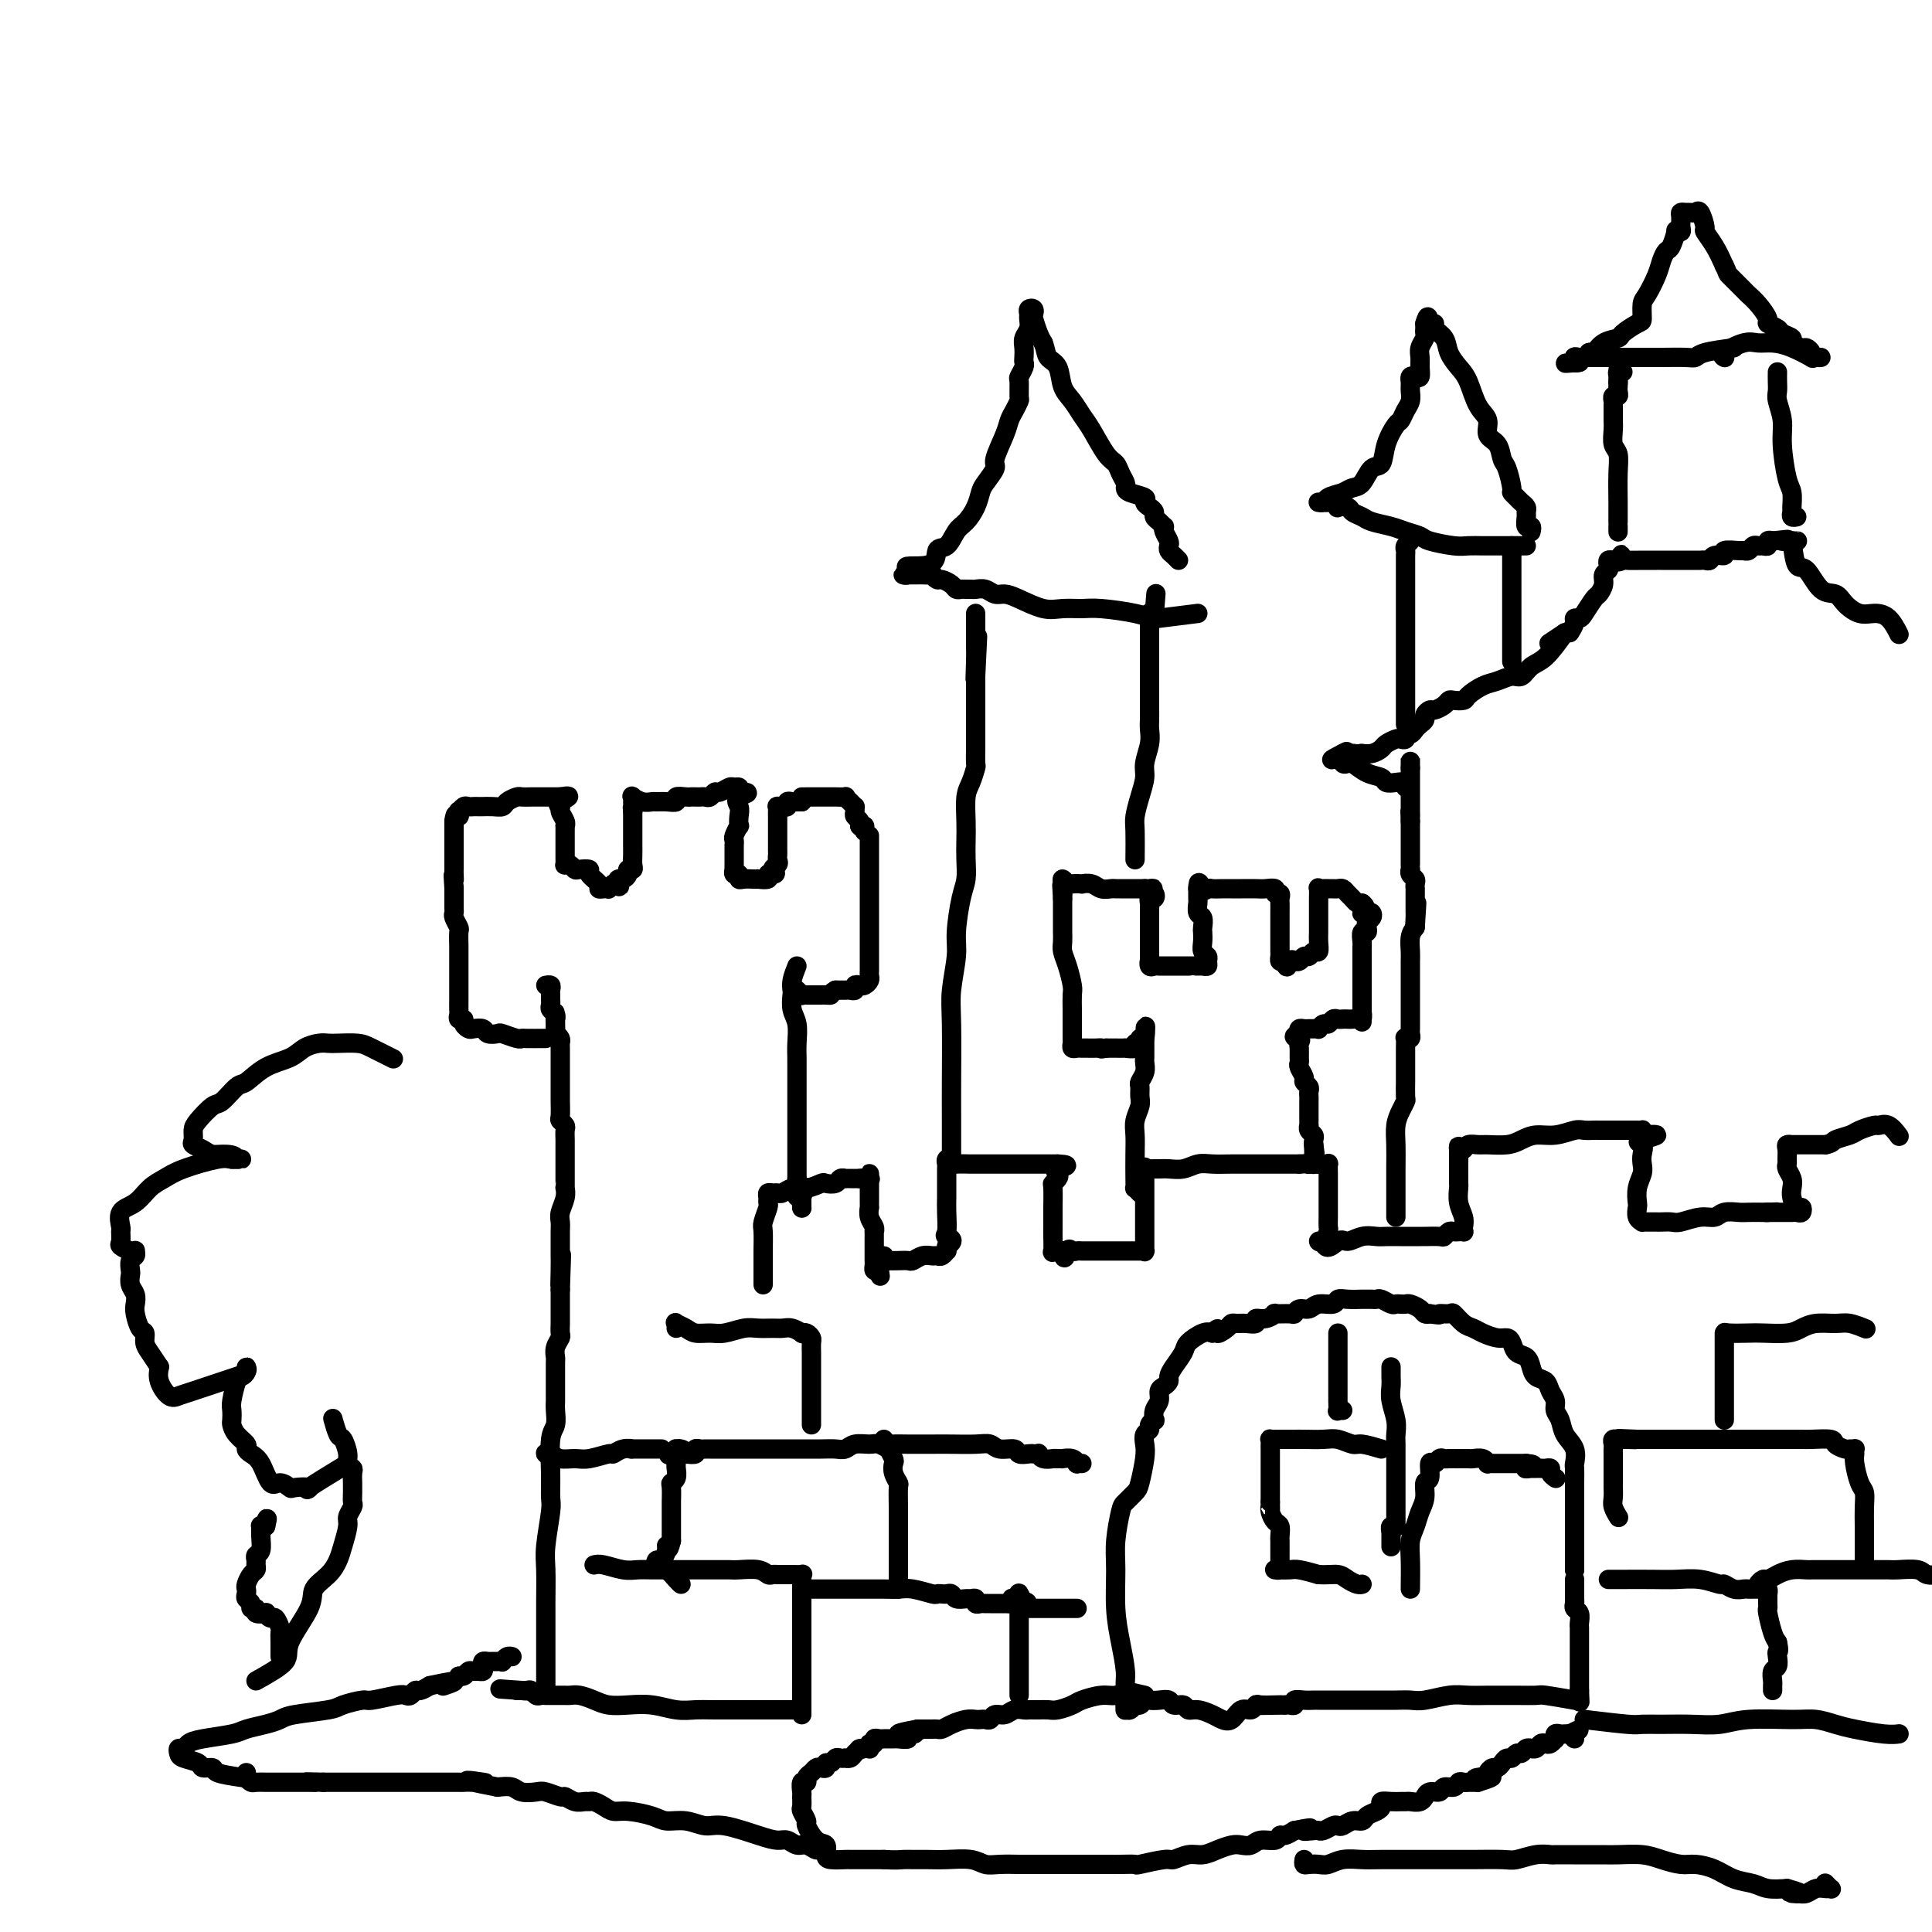 <svg viewBox='0 0 400 400' version='1.1' xmlns='http://www.w3.org/2000/svg' xmlns:xlink='http://www.w3.org/1999/xlink'><g fill='none' stroke='rgb(0,0,0)' stroke-width='4' stroke-linecap='round' stroke-linejoin='round'><path d='M113,350c-0.000,-0.402 -0.000,-0.804 0,-1c0.000,-0.196 0.000,-0.187 0,-1c-0.000,-0.813 -0.001,-2.447 0,-4c0.001,-1.553 0.004,-3.025 0,-5c-0.004,-1.975 -0.015,-4.453 0,-7c0.015,-2.547 0.057,-5.164 0,-7c-0.057,-1.836 -0.212,-2.890 0,-5c0.212,-2.110 0.793,-5.274 1,-7c0.207,-1.726 0.041,-2.013 0,-3c-0.041,-0.987 0.041,-2.673 0,-5c-0.041,-2.327 -0.207,-5.293 0,-7c0.207,-1.707 0.788,-2.153 1,-3c0.212,-0.847 0.057,-2.096 0,-3c-0.057,-0.904 -0.015,-1.465 0,-2c0.015,-0.535 0.004,-1.046 0,-2c-0.004,-0.954 -0.002,-2.352 0,-3c0.002,-0.648 0.004,-0.545 0,-1c-0.004,-0.455 -0.015,-1.469 0,-2c0.015,-0.531 0.057,-0.579 0,-1c-0.057,-0.421 -0.211,-1.215 0,-2c0.211,-0.785 0.789,-1.561 1,-2c0.211,-0.439 0.057,-0.541 0,-1c-0.057,-0.459 -0.015,-1.275 0,-2c0.015,-0.725 0.004,-1.359 0,-2c-0.004,-0.641 -0.001,-1.288 0,-2c0.001,-0.712 0.000,-1.489 0,-2c-0.000,-0.511 -0.000,-0.755 0,-1'/><path d='M116,267c0.464,-13.215 0.124,-4.752 0,-2c-0.124,2.752 -0.033,-0.207 0,-2c0.033,-1.793 0.008,-2.419 0,-3c-0.008,-0.581 0.002,-1.118 0,-2c-0.002,-0.882 -0.015,-2.111 0,-3c0.015,-0.889 0.056,-1.439 0,-2c-0.056,-0.561 -0.211,-1.133 0,-2c0.211,-0.867 0.789,-2.028 1,-3c0.211,-0.972 0.057,-1.756 0,-2c-0.057,-0.244 -0.015,0.052 0,0c0.015,-0.052 0.004,-0.451 0,-1c-0.004,-0.549 -0.001,-1.249 0,-2c0.001,-0.751 0.000,-1.553 0,-2c-0.000,-0.447 0.001,-0.539 0,-1c-0.001,-0.461 -0.004,-1.290 0,-2c0.004,-0.710 0.015,-1.301 0,-2c-0.015,-0.699 -0.057,-1.504 0,-2c0.057,-0.496 0.211,-0.681 0,-1c-0.211,-0.319 -0.789,-0.771 -1,-1c-0.211,-0.229 -0.057,-0.235 0,-1c0.057,-0.765 0.015,-2.287 0,-3c-0.015,-0.713 -0.004,-0.616 0,-1c0.004,-0.384 0.001,-1.250 0,-2c-0.001,-0.750 -0.000,-1.385 0,-2c0.000,-0.615 -0.000,-1.211 0,-2c0.000,-0.789 0.001,-1.769 0,-2c-0.001,-0.231 -0.003,0.289 0,0c0.003,-0.289 0.011,-1.387 0,-2c-0.011,-0.613 -0.041,-0.742 0,-1c0.041,-0.258 0.155,-0.645 0,-1c-0.155,-0.355 -0.577,-0.677 -1,-1'/><path d='M115,214c-0.156,-8.301 -0.046,-2.553 0,-1c0.046,1.553 0.026,-1.090 0,-2c-0.026,-0.910 -0.060,-0.089 0,0c0.060,0.089 0.212,-0.555 0,-1c-0.212,-0.445 -0.789,-0.693 -1,-1c-0.211,-0.307 -0.057,-0.673 0,-1c0.057,-0.327 0.016,-0.613 0,-1c-0.016,-0.387 -0.008,-0.874 0,-1c0.008,-0.126 0.016,0.110 0,0c-0.016,-0.110 -0.056,-0.566 0,-1c0.056,-0.434 0.207,-0.848 0,-1c-0.207,-0.152 -0.774,-0.044 -1,0c-0.226,0.044 -0.113,0.022 0,0'/><path d='M113,215c-1.584,0.008 -3.169,0.016 -4,0c-0.831,-0.016 -0.909,-0.056 -1,0c-0.091,0.056 -0.194,0.207 -1,0c-0.806,-0.207 -2.314,-0.774 -3,-1c-0.686,-0.226 -0.551,-0.112 -1,0c-0.449,0.112 -1.483,0.224 -2,0c-0.517,-0.224 -0.516,-0.782 -1,-1c-0.484,-0.218 -1.454,-0.096 -2,0c-0.546,0.096 -0.668,0.166 -1,0c-0.332,-0.166 -0.874,-0.568 -1,-1c-0.126,-0.432 0.162,-0.893 0,-1c-0.162,-0.107 -0.776,0.139 -1,0c-0.224,-0.139 -0.060,-0.662 0,-1c0.060,-0.338 0.016,-0.489 0,-1c-0.016,-0.511 -0.004,-1.381 0,-2c0.004,-0.619 0.001,-0.986 0,-2c-0.001,-1.014 0.001,-2.676 0,-4c-0.001,-1.324 -0.004,-2.309 0,-3c0.004,-0.691 0.015,-1.088 0,-2c-0.015,-0.912 -0.057,-2.338 0,-3c0.057,-0.662 0.211,-0.561 0,-1c-0.211,-0.439 -0.789,-1.417 -1,-2c-0.211,-0.583 -0.057,-0.769 0,-1c0.057,-0.231 0.015,-0.505 0,-1c-0.015,-0.495 -0.004,-1.210 0,-2c0.004,-0.790 0.001,-1.654 0,-2c-0.001,-0.346 -0.001,-0.173 0,0'/><path d='M94,184c-0.309,-4.582 -0.083,-2.537 0,-2c0.083,0.537 0.022,-0.433 0,-1c-0.022,-0.567 -0.006,-0.729 0,-1c0.006,-0.271 0.002,-0.651 0,-1c-0.002,-0.349 -0.000,-0.667 0,-1c0.000,-0.333 0.000,-0.681 0,-1c-0.000,-0.319 -0.000,-0.610 0,-1c0.000,-0.390 0.000,-0.878 0,-1c-0.000,-0.122 -0.000,0.121 0,0c0.000,-0.121 0.000,-0.606 0,-1c-0.000,-0.394 -0.000,-0.697 0,-1c0.000,-0.303 0.000,-0.607 0,-1c-0.000,-0.393 -0.000,-0.875 0,-1c0.000,-0.125 0.000,0.107 0,0c-0.000,-0.107 -0.000,-0.554 0,-1'/><path d='M94,170c0.223,-2.327 0.781,-1.145 1,-1c0.219,0.145 0.100,-0.746 0,-1c-0.100,-0.254 -0.182,0.128 0,0c0.182,-0.128 0.627,-0.766 1,-1c0.373,-0.234 0.673,-0.063 1,0c0.327,0.063 0.682,0.017 1,0c0.318,-0.017 0.600,-0.004 1,0c0.400,0.004 0.918,-0.002 1,0c0.082,0.002 -0.272,0.011 0,0c0.272,-0.011 1.171,-0.041 2,0c0.829,0.041 1.587,0.155 2,0c0.413,-0.155 0.481,-0.577 1,-1c0.519,-0.423 1.488,-0.845 2,-1c0.512,-0.155 0.567,-0.041 1,0c0.433,0.041 1.243,0.011 2,0c0.757,-0.011 1.460,-0.003 2,0c0.540,0.003 0.918,0.001 1,0c0.082,-0.001 -0.133,-0.000 0,0c0.133,0.000 0.613,0.000 1,0c0.387,-0.000 0.682,-0.000 1,0c0.318,0.000 0.659,0.000 1,0'/><path d='M116,165c3.399,-0.599 0.897,0.404 0,1c-0.897,0.596 -0.188,0.786 0,1c0.188,0.214 -0.146,0.453 0,1c0.146,0.547 0.771,1.404 1,2c0.229,0.596 0.061,0.933 0,1c-0.061,0.067 -0.016,-0.136 0,0c0.016,0.136 0.004,0.610 0,1c-0.004,0.390 -0.001,0.696 0,1c0.001,0.304 0.000,0.606 0,1c-0.000,0.394 -0.000,0.879 0,1c0.000,0.121 0.000,-0.121 0,0c-0.000,0.121 -0.001,0.607 0,1c0.001,0.393 0.003,0.693 0,1c-0.003,0.307 -0.012,0.622 0,1c0.012,0.378 0.043,0.819 0,1c-0.043,0.181 -0.161,0.100 0,0c0.161,-0.100 0.601,-0.221 1,0c0.399,0.221 0.756,0.784 1,1c0.244,0.216 0.376,0.086 1,0c0.624,-0.086 1.739,-0.128 2,0c0.261,0.128 -0.332,0.426 0,1c0.332,0.574 1.591,1.422 2,2c0.409,0.578 -0.031,0.884 0,1c0.031,0.116 0.534,0.041 1,0c0.466,-0.041 0.895,-0.050 1,0c0.105,0.050 -0.113,0.157 0,0c0.113,-0.157 0.556,-0.579 1,-1'/><path d='M127,183c1.785,0.992 1.248,0.472 1,0c-0.248,-0.472 -0.206,-0.896 0,-1c0.206,-0.104 0.577,0.114 1,0c0.423,-0.114 0.898,-0.558 1,-1c0.102,-0.442 -0.169,-0.883 0,-1c0.169,-0.117 0.777,0.090 1,0c0.223,-0.090 0.060,-0.476 0,-1c-0.060,-0.524 -0.016,-1.187 0,-2c0.016,-0.813 0.004,-1.777 0,-2c-0.004,-0.223 -0.001,0.294 0,0c0.001,-0.294 0.000,-1.398 0,-2c-0.000,-0.602 -0.000,-0.700 0,-1c0.000,-0.300 0.000,-0.801 0,-1c-0.000,-0.199 -0.000,-0.095 0,0c0.000,0.095 0.000,0.180 0,0c-0.000,-0.180 -0.000,-0.625 0,-1c0.000,-0.375 0.000,-0.678 0,-1c-0.000,-0.322 -0.000,-0.661 0,-1'/><path d='M131,168c0.618,-2.559 0.164,-1.457 0,-1c-0.164,0.457 -0.038,0.270 0,0c0.038,-0.270 -0.011,-0.622 0,-1c0.011,-0.378 0.082,-0.781 0,-1c-0.082,-0.219 -0.318,-0.255 0,0c0.318,0.255 1.189,0.801 2,1c0.811,0.199 1.560,0.049 2,0c0.440,-0.049 0.569,0.001 1,0c0.431,-0.001 1.162,-0.053 2,0c0.838,0.053 1.783,0.210 2,0c0.217,-0.210 -0.293,-0.788 0,-1c0.293,-0.212 1.388,-0.057 2,0c0.612,0.057 0.741,0.016 1,0c0.259,-0.016 0.647,-0.008 1,0c0.353,0.008 0.671,0.017 1,0c0.329,-0.017 0.669,-0.061 1,0c0.331,0.061 0.652,0.227 1,0c0.348,-0.227 0.724,-0.846 1,-1c0.276,-0.154 0.452,0.158 1,0c0.548,-0.158 1.466,-0.785 2,-1c0.534,-0.215 0.682,-0.020 1,0c0.318,0.020 0.805,-0.137 1,0c0.195,0.137 0.097,0.569 0,1'/><path d='M153,164c3.404,-0.026 0.913,0.408 0,1c-0.913,0.592 -0.248,1.342 0,2c0.248,0.658 0.081,1.223 0,2c-0.081,0.777 -0.074,1.767 0,2c0.074,0.233 0.216,-0.292 0,0c-0.216,0.292 -0.790,1.402 -1,2c-0.210,0.598 -0.056,0.685 0,1c0.056,0.315 0.015,0.858 0,1c-0.015,0.142 -0.004,-0.117 0,0c0.004,0.117 0.001,0.610 0,1c-0.001,0.390 0.000,0.678 0,1c-0.000,0.322 -0.001,0.679 0,1c0.001,0.321 0.004,0.607 0,1c-0.004,0.393 -0.016,0.894 0,1c0.016,0.106 0.059,-0.182 0,0c-0.059,0.182 -0.220,0.833 0,1c0.220,0.167 0.820,-0.151 1,0c0.180,0.151 -0.059,0.772 0,1c0.059,0.228 0.416,0.062 1,0c0.584,-0.062 1.396,-0.020 2,0c0.604,0.020 1.002,0.019 1,0c-0.002,-0.019 -0.403,-0.057 0,0c0.403,0.057 1.608,0.208 2,0c0.392,-0.208 -0.031,-0.774 0,-1c0.031,-0.226 0.515,-0.113 1,0'/><path d='M160,181c1.177,-0.024 0.119,-0.583 0,-1c-0.119,-0.417 0.700,-0.690 1,-1c0.300,-0.310 0.080,-0.657 0,-1c-0.080,-0.343 -0.022,-0.682 0,-1c0.022,-0.318 0.006,-0.614 0,-1c-0.006,-0.386 -0.002,-0.863 0,-1c0.002,-0.137 0.000,0.065 0,0c-0.000,-0.065 -0.000,-0.399 0,-1c0.000,-0.601 -0.000,-1.470 0,-2c0.000,-0.530 0.000,-0.720 0,-1c-0.000,-0.280 -0.001,-0.649 0,-1c0.001,-0.351 0.004,-0.682 0,-1c-0.004,-0.318 -0.016,-0.621 0,-1c0.016,-0.379 0.061,-0.833 0,-1c-0.061,-0.167 -0.227,-0.049 0,0c0.227,0.049 0.849,0.027 1,0c0.151,-0.027 -0.167,-0.060 0,0c0.167,0.060 0.818,0.212 1,0c0.182,-0.212 -0.106,-0.789 0,-1c0.106,-0.211 0.605,-0.057 1,0c0.395,0.057 0.684,0.016 1,0c0.316,-0.016 0.658,-0.008 1,0'/><path d='M166,166c0.786,-0.691 0.252,-0.917 0,-1c-0.252,-0.083 -0.223,-0.022 0,0c0.223,0.022 0.638,0.006 1,0c0.362,-0.006 0.670,-0.002 1,0c0.330,0.002 0.680,0.000 1,0c0.320,-0.000 0.609,-0.000 1,0c0.391,0.000 0.883,0.000 1,0c0.117,-0.000 -0.141,-0.001 0,0c0.141,0.001 0.682,0.003 1,0c0.318,-0.003 0.415,-0.011 1,0c0.585,0.011 1.659,0.041 2,0c0.341,-0.041 -0.052,-0.152 0,0c0.052,0.152 0.549,0.565 1,1c0.451,0.435 0.857,0.890 1,1c0.143,0.110 0.024,-0.124 0,0c-0.024,0.124 0.046,0.608 0,1c-0.046,0.392 -0.208,0.693 0,1c0.208,0.307 0.787,0.621 1,1c0.213,0.379 0.061,0.823 0,1c-0.061,0.177 -0.030,0.089 0,0'/><path d='M178,171c0.690,0.869 0.917,0.042 1,0c0.083,-0.042 0.024,0.702 0,1c-0.024,0.298 -0.012,0.149 0,0'/><path d='M180,173c-0.000,1.969 -0.000,3.937 0,5c0.000,1.063 0.000,1.219 0,2c-0.000,0.781 -0.000,2.187 0,3c0.000,0.813 0.000,1.033 0,2c-0.000,0.967 -0.000,2.680 0,4c0.000,1.320 0.000,2.248 0,3c-0.000,0.752 -0.000,1.329 0,2c0.000,0.671 0.000,1.437 0,2c-0.000,0.563 -0.000,0.924 0,1c0.000,0.076 0.000,-0.134 0,0c-0.000,0.134 -0.000,0.613 0,1c0.000,0.387 0.001,0.681 0,1c-0.001,0.319 -0.003,0.664 0,1c0.003,0.336 0.012,0.665 0,1c-0.012,0.335 -0.046,0.677 0,1c0.046,0.323 0.171,0.626 0,1c-0.171,0.374 -0.637,0.818 -1,1c-0.363,0.182 -0.622,0.101 -1,0c-0.378,-0.101 -0.875,-0.223 -1,0c-0.125,0.223 0.121,0.792 0,1c-0.121,0.208 -0.610,0.056 -1,0c-0.390,-0.056 -0.682,-0.015 -1,0c-0.318,0.015 -0.662,0.004 -1,0c-0.338,-0.004 -0.669,-0.002 -1,0'/><path d='M173,205c-1.262,0.691 -0.915,0.917 -1,1c-0.085,0.083 -0.600,0.022 -1,0c-0.400,-0.022 -0.686,-0.006 -1,0c-0.314,0.006 -0.658,0.003 -1,0c-0.342,-0.003 -0.684,-0.004 -1,0c-0.316,0.004 -0.607,0.015 -1,0c-0.393,-0.015 -0.889,-0.056 -1,0c-0.111,0.056 0.162,0.207 0,0c-0.162,-0.207 -0.761,-0.774 -1,-1c-0.239,-0.226 -0.120,-0.113 0,0'/><path d='M165,200c-0.420,1.052 -0.841,2.104 -1,3c-0.159,0.896 -0.057,1.636 0,2c0.057,0.364 0.068,0.351 0,1c-0.068,0.649 -0.214,1.959 0,3c0.214,1.041 0.789,1.813 1,3c0.211,1.187 0.056,2.790 0,4c-0.056,1.210 -0.015,2.026 0,3c0.015,0.974 0.004,2.106 0,3c-0.004,0.894 -0.001,1.550 0,2c0.001,0.450 0.000,0.693 0,1c-0.000,0.307 -0.000,0.676 0,1c0.000,0.324 0.000,0.601 0,1c-0.000,0.399 -0.000,0.920 0,1c0.000,0.080 0.000,-0.281 0,0c-0.000,0.281 -0.000,1.202 0,2c0.000,0.798 0.000,1.471 0,2c-0.000,0.529 -0.000,0.915 0,1c0.000,0.085 0.000,-0.131 0,0c-0.000,0.131 -0.000,0.608 0,1c0.000,0.392 0.000,0.699 0,1c-0.000,0.301 -0.000,0.596 0,1c0.000,0.404 0.000,0.915 0,1c-0.000,0.085 -0.000,-0.258 0,0c0.000,0.258 0.000,1.116 0,2c-0.000,0.884 -0.000,1.794 0,2c0.000,0.206 0.000,-0.291 0,0c-0.000,0.291 -0.000,1.369 0,2c0.000,0.631 0.000,0.816 0,1'/><path d='M165,244c-0.004,6.969 -0.015,2.392 0,1c0.015,-1.392 0.057,0.400 0,1c-0.057,0.600 -0.211,0.007 0,0c0.211,-0.007 0.789,0.573 1,1c0.211,0.427 0.057,0.702 0,1c-0.057,0.298 -0.015,0.619 0,1c0.015,0.381 0.004,0.823 0,1c-0.004,0.177 -0.002,0.088 0,0'/><path d='M166,250c0.095,0.595 -0.167,-0.917 0,-2c0.167,-1.083 0.762,-1.738 1,-2c0.238,-0.262 0.119,-0.131 0,0'/><path d='M158,266c0.000,-0.354 0.000,-0.707 0,-1c-0.000,-0.293 -0.001,-0.524 0,-1c0.001,-0.476 0.004,-1.196 0,-2c-0.004,-0.804 -0.015,-1.693 0,-3c0.015,-1.307 0.057,-3.032 0,-4c-0.057,-0.968 -0.212,-1.177 0,-2c0.212,-0.823 0.792,-2.259 1,-3c0.208,-0.741 0.045,-0.787 0,-1c-0.045,-0.213 0.029,-0.592 0,-1c-0.029,-0.408 -0.160,-0.845 0,-1c0.160,-0.155 0.612,-0.026 1,0c0.388,0.026 0.714,-0.049 1,0c0.286,0.049 0.534,0.223 1,0c0.466,-0.223 1.151,-0.843 2,-1c0.849,-0.157 1.862,0.150 3,0c1.138,-0.150 2.400,-0.758 3,-1c0.600,-0.242 0.538,-0.117 1,0c0.462,0.117 1.447,0.228 2,0c0.553,-0.228 0.673,-0.793 1,-1c0.327,-0.207 0.861,-0.055 1,0c0.139,0.055 -0.117,0.015 0,0c0.117,-0.015 0.609,-0.004 1,0c0.391,0.004 0.683,0.001 1,0c0.317,-0.001 0.658,-0.001 1,0'/><path d='M178,244c3.105,-0.459 1.368,-0.105 1,0c-0.368,0.105 0.633,-0.037 1,0c0.367,0.037 0.098,0.254 0,0c-0.098,-0.254 -0.026,-0.978 0,-1c0.026,-0.022 0.007,0.658 0,1c-0.007,0.342 -0.003,0.346 0,1c0.003,0.654 0.005,1.957 0,3c-0.005,1.043 -0.015,1.825 0,2c0.015,0.175 0.057,-0.256 0,0c-0.057,0.256 -0.211,1.200 0,2c0.211,0.800 0.789,1.456 1,2c0.211,0.544 0.057,0.976 0,1c-0.057,0.024 -0.015,-0.358 0,0c0.015,0.358 0.004,1.458 0,2c-0.004,0.542 -0.002,0.527 0,1c0.002,0.473 0.003,1.433 0,2c-0.003,0.567 -0.011,0.740 0,1c0.011,0.260 0.041,0.609 0,1c-0.041,0.391 -0.155,0.826 0,1c0.155,0.174 0.577,0.087 1,0'/><path d='M182,263c0.559,2.753 -0.042,0.135 0,-1c0.042,-1.135 0.728,-0.788 1,-1c0.272,-0.212 0.131,-0.985 0,-1c-0.131,-0.015 -0.253,0.728 0,1c0.253,0.272 0.879,0.074 1,0c0.121,-0.074 -0.263,-0.024 0,0c0.263,0.024 1.173,0.020 2,0c0.827,-0.020 1.569,-0.058 2,0c0.431,0.058 0.549,0.213 1,0c0.451,-0.213 1.235,-0.793 2,-1c0.765,-0.207 1.511,-0.041 2,0c0.489,0.041 0.719,-0.044 1,0c0.281,0.044 0.611,0.218 1,0c0.389,-0.218 0.835,-0.828 1,-1c0.165,-0.172 0.047,0.094 0,0c-0.047,-0.094 -0.024,-0.547 0,-1'/><path d='M196,258c2.166,-1.220 0.580,-1.769 0,-2c-0.580,-0.231 -0.155,-0.145 0,-1c0.155,-0.855 0.042,-2.653 0,-4c-0.042,-1.347 -0.011,-2.245 0,-3c0.011,-0.755 0.002,-1.369 0,-2c-0.002,-0.631 0.003,-1.280 0,-2c-0.003,-0.720 -0.015,-1.510 0,-2c0.015,-0.490 0.058,-0.681 0,-1c-0.058,-0.319 -0.215,-0.765 0,-1c0.215,-0.235 0.802,-0.259 1,0c0.198,0.259 0.006,0.801 0,1c-0.006,0.199 0.173,0.053 1,0c0.827,-0.053 2.303,-0.014 3,0c0.697,0.014 0.614,0.004 1,0c0.386,-0.004 1.241,-0.001 2,0c0.759,0.001 1.422,0.000 2,0c0.578,-0.000 1.072,-0.000 2,0c0.928,0.000 2.290,0.000 3,0c0.710,-0.000 0.768,-0.000 1,0c0.232,0.000 0.640,0.000 1,0c0.360,-0.000 0.674,-0.000 1,0c0.326,0.000 0.665,0.000 1,0c0.335,-0.000 0.667,-0.000 1,0c0.333,0.000 0.667,0.000 1,0c0.333,-0.000 0.667,-0.000 1,0c0.333,0.000 0.667,0.000 1,0'/><path d='M219,241c3.562,0.178 0.969,0.622 0,1c-0.969,0.378 -0.312,0.691 0,1c0.312,0.309 0.280,0.616 0,1c-0.280,0.384 -0.807,0.845 -1,1c-0.193,0.155 -0.052,0.004 0,1c0.052,0.996 0.014,3.140 0,4c-0.014,0.860 -0.005,0.437 0,1c0.005,0.563 0.005,2.112 0,3c-0.005,0.888 -0.017,1.113 0,2c0.017,0.887 0.061,2.434 0,3c-0.061,0.566 -0.226,0.152 0,0c0.226,-0.152 0.844,-0.041 1,0c0.156,0.041 -0.150,0.011 0,0c0.150,-0.011 0.757,-0.003 1,0c0.243,0.003 0.121,0.002 0,0'/><path d='M220,259c0.334,2.785 0.670,0.746 1,0c0.330,-0.746 0.655,-0.200 1,0c0.345,0.200 0.709,0.054 1,0c0.291,-0.054 0.508,-0.014 1,0c0.492,0.014 1.259,0.004 2,0c0.741,-0.004 1.456,-0.001 2,0c0.544,0.001 0.916,-0.000 2,0c1.084,0.000 2.879,0.002 4,0c1.121,-0.002 1.568,-0.006 2,0c0.432,0.006 0.848,0.024 1,0c0.152,-0.024 0.041,-0.089 0,0c-0.041,0.089 -0.011,0.333 0,0c0.011,-0.333 0.003,-1.241 0,-2c-0.003,-0.759 -0.001,-1.368 0,-2c0.001,-0.632 0.000,-1.287 0,-2c-0.000,-0.713 -0.000,-1.485 0,-2c0.000,-0.515 0.000,-0.771 0,-1c-0.000,-0.229 -0.000,-0.429 0,-1c0.000,-0.571 0.000,-1.514 0,-2c-0.000,-0.486 -0.000,-0.515 0,-1c0.000,-0.485 0.000,-1.424 0,-2c-0.000,-0.576 -0.000,-0.788 0,-1'/><path d='M237,243c0.013,-2.702 0.044,-1.456 0,-1c-0.044,0.456 -0.164,0.122 0,0c0.164,-0.122 0.613,-0.032 1,0c0.387,0.032 0.712,0.005 1,0c0.288,-0.005 0.541,0.013 1,0c0.459,-0.013 1.126,-0.056 2,0c0.874,0.056 1.956,0.211 3,0c1.044,-0.211 2.051,-0.789 3,-1c0.949,-0.211 1.842,-0.057 3,0c1.158,0.057 2.583,0.015 4,0c1.417,-0.015 2.828,-0.004 4,0c1.172,0.004 2.107,0.001 3,0c0.893,-0.001 1.745,-0.000 2,0c0.255,0.000 -0.085,0.000 0,0c0.085,-0.000 0.596,-0.000 1,0c0.404,0.000 0.699,0.000 1,0c0.301,-0.000 0.606,-0.000 1,0c0.394,0.000 0.875,0.000 1,0c0.125,-0.000 -0.107,-0.000 0,0c0.107,0.000 0.554,0.000 1,0'/><path d='M269,241c5.360,-0.309 2.759,-0.083 2,0c-0.759,0.083 0.322,0.023 1,0c0.678,-0.023 0.952,-0.007 1,0c0.048,0.007 -0.131,0.007 0,0c0.131,-0.007 0.571,-0.019 1,0c0.429,0.019 0.847,0.071 1,0c0.153,-0.071 0.041,-0.265 0,0c-0.041,0.265 -0.011,0.988 0,2c0.011,1.012 0.003,2.314 0,3c-0.003,0.686 -0.001,0.757 0,1c0.001,0.243 0.000,0.659 0,1c-0.000,0.341 -0.000,0.606 0,1c0.000,0.394 0.001,0.916 0,1c-0.001,0.084 -0.003,-0.271 0,0c0.003,0.271 0.010,1.169 0,2c-0.010,0.831 -0.039,1.596 0,2c0.039,0.404 0.144,0.449 0,1c-0.144,0.551 -0.539,1.610 -1,2c-0.461,0.390 -0.989,0.111 -1,0c-0.011,-0.111 0.494,-0.056 1,0'/><path d='M274,257c0.441,2.459 2.042,0.606 3,0c0.958,-0.606 1.272,0.034 2,0c0.728,-0.034 1.871,-0.741 3,-1c1.129,-0.259 2.243,-0.069 3,0c0.757,0.069 1.156,0.019 2,0c0.844,-0.019 2.131,-0.005 3,0c0.869,0.005 1.318,0.002 2,0c0.682,-0.002 1.597,-0.004 2,0c0.403,0.004 0.293,0.015 1,0c0.707,-0.015 2.231,-0.057 3,0c0.769,0.057 0.784,0.211 1,0c0.216,-0.211 0.632,-0.788 1,-1c0.368,-0.212 0.687,-0.059 1,0c0.313,0.059 0.621,0.025 1,0c0.379,-0.025 0.830,-0.039 1,0c0.170,0.039 0.060,0.133 0,0c-0.060,-0.133 -0.069,-0.493 0,-1c0.069,-0.507 0.215,-1.161 0,-2c-0.215,-0.839 -0.790,-1.864 -1,-3c-0.210,-1.136 -0.056,-2.384 0,-3c0.056,-0.616 0.015,-0.599 0,-1c-0.015,-0.401 -0.004,-1.221 0,-2c0.004,-0.779 0.001,-1.517 0,-2c-0.001,-0.483 -0.000,-0.709 0,-1c0.000,-0.291 0.000,-0.645 0,-1'/><path d='M302,239c0.103,-2.718 -0.140,-1.513 0,-1c0.140,0.513 0.663,0.334 1,0c0.337,-0.334 0.488,-0.824 1,-1c0.512,-0.176 1.385,-0.037 2,0c0.615,0.037 0.971,-0.028 2,0c1.029,0.028 2.730,0.147 4,0c1.270,-0.147 2.107,-0.561 3,-1c0.893,-0.439 1.840,-0.902 3,-1c1.160,-0.098 2.533,0.170 4,0c1.467,-0.170 3.027,-0.778 4,-1c0.973,-0.222 1.360,-0.060 2,0c0.640,0.060 1.535,0.016 2,0c0.465,-0.016 0.501,-0.004 1,0c0.499,0.004 1.461,0.001 2,0c0.539,-0.001 0.655,-0.000 1,0c0.345,0.000 0.918,0.000 1,0c0.082,-0.000 -0.328,0.000 0,0c0.328,-0.000 1.394,-0.001 2,0c0.606,0.001 0.751,0.003 1,0c0.249,-0.003 0.603,-0.011 1,0c0.397,0.011 0.838,0.041 1,0c0.162,-0.041 0.046,-0.155 0,0c-0.046,0.155 -0.023,0.577 0,1'/><path d='M340,235c5.879,-0.428 1.576,0.504 0,1c-1.576,0.496 -0.426,0.558 0,1c0.426,0.442 0.128,1.264 0,2c-0.128,0.736 -0.087,1.387 0,2c0.087,0.613 0.218,1.190 0,2c-0.218,0.810 -0.787,1.853 -1,3c-0.213,1.147 -0.072,2.398 0,3c0.072,0.602 0.075,0.553 0,1c-0.075,0.447 -0.227,1.388 0,2c0.227,0.612 0.835,0.896 1,1c0.165,0.104 -0.111,0.028 0,0c0.111,-0.028 0.611,-0.008 1,0c0.389,0.008 0.669,0.003 1,0c0.331,-0.003 0.714,-0.005 1,0c0.286,0.005 0.475,0.016 1,0c0.525,-0.016 1.385,-0.061 2,0c0.615,0.061 0.984,0.227 2,0c1.016,-0.227 2.680,-0.845 4,-1c1.320,-0.155 2.298,0.155 3,0c0.702,-0.155 1.130,-0.773 2,-1c0.870,-0.227 2.182,-0.061 3,0c0.818,0.061 1.143,0.016 2,0c0.857,-0.016 2.245,-0.005 3,0c0.755,0.005 0.878,0.002 1,0'/><path d='M366,251c4.140,-0.155 0.989,-0.041 0,0c-0.989,0.041 0.183,0.011 1,0c0.817,-0.011 1.280,-0.002 2,0c0.720,0.002 1.696,-0.004 2,0c0.304,0.004 -0.065,0.017 0,0c0.065,-0.017 0.564,-0.063 1,0c0.436,0.063 0.810,0.235 1,0c0.190,-0.235 0.195,-0.878 0,-1c-0.195,-0.122 -0.592,0.276 -1,0c-0.408,-0.276 -0.827,-1.226 -1,-2c-0.173,-0.774 -0.099,-1.372 0,-2c0.099,-0.628 0.223,-1.285 0,-2c-0.223,-0.715 -0.793,-1.488 -1,-2c-0.207,-0.512 -0.051,-0.764 0,-1c0.051,-0.236 -0.002,-0.455 0,-1c0.002,-0.545 0.058,-1.414 0,-2c-0.058,-0.586 -0.230,-0.889 0,-1c0.230,-0.111 0.863,-0.030 1,0c0.137,0.030 -0.221,0.008 0,0c0.221,-0.008 1.021,-0.002 2,0c0.979,0.002 2.137,0.001 3,0c0.863,-0.001 1.432,-0.000 2,0'/><path d='M378,237c1.529,-0.332 1.350,-0.663 2,-1c0.650,-0.337 2.127,-0.681 3,-1c0.873,-0.319 1.141,-0.614 2,-1c0.859,-0.386 2.307,-0.863 3,-1c0.693,-0.137 0.629,0.066 1,0c0.371,-0.066 1.177,-0.402 2,0c0.823,0.402 1.664,1.544 2,2c0.336,0.456 0.168,0.228 0,0'/><path d='M236,247c-0.422,-0.450 -0.845,-0.900 -1,-1c-0.155,-0.100 -0.043,0.150 0,0c0.043,-0.150 0.015,-0.701 0,-2c-0.015,-1.299 -0.018,-3.345 0,-5c0.018,-1.655 0.058,-2.920 0,-4c-0.058,-1.080 -0.213,-1.976 0,-3c0.213,-1.024 0.793,-2.175 1,-3c0.207,-0.825 0.041,-1.324 0,-2c-0.041,-0.676 0.041,-1.530 0,-2c-0.041,-0.470 -0.207,-0.556 0,-1c0.207,-0.444 0.788,-1.246 1,-2c0.212,-0.754 0.057,-1.459 0,-2c-0.057,-0.541 -0.015,-0.919 0,-1c0.015,-0.081 0.004,0.133 0,0c-0.004,-0.133 -0.001,-0.613 0,-1c0.001,-0.387 0.000,-0.681 0,-1c-0.000,-0.319 -0.000,-0.663 0,-1c0.000,-0.337 0.000,-0.669 0,-1'/><path d='M237,215c0.220,-4.933 0.271,-1.265 0,0c-0.271,1.265 -0.865,0.129 -1,0c-0.135,-0.129 0.190,0.750 0,1c-0.190,0.250 -0.895,-0.129 -1,0c-0.105,0.129 0.389,0.767 0,1c-0.389,0.233 -1.662,0.063 -2,0c-0.338,-0.063 0.260,-0.017 0,0c-0.260,0.017 -1.378,0.005 -2,0c-0.622,-0.005 -0.749,-0.001 -1,0c-0.251,0.001 -0.625,0.001 -1,0'/><path d='M229,217c-1.432,0.309 -1.014,0.083 -1,0c0.014,-0.083 -0.378,-0.021 -1,0c-0.622,0.021 -1.473,0.003 -2,0c-0.527,-0.003 -0.730,0.011 -1,0c-0.270,-0.011 -0.608,-0.047 -1,0c-0.392,0.047 -0.837,0.178 -1,0c-0.163,-0.178 -0.044,-0.665 0,-1c0.044,-0.335 0.011,-0.517 0,-1c-0.011,-0.483 -0.002,-1.268 0,-2c0.002,-0.732 -0.002,-1.410 0,-2c0.002,-0.590 0.011,-1.092 0,-2c-0.011,-0.908 -0.041,-2.221 0,-3c0.041,-0.779 0.155,-1.025 0,-2c-0.155,-0.975 -0.577,-2.681 -1,-4c-0.423,-1.319 -0.845,-2.251 -1,-3c-0.155,-0.749 -0.041,-1.314 0,-2c0.041,-0.686 0.011,-1.493 0,-2c-0.011,-0.507 -0.003,-0.713 0,-1c0.003,-0.287 0.001,-0.654 0,-1c-0.001,-0.346 -0.000,-0.670 0,-1c0.000,-0.330 0.000,-0.666 0,-1c-0.000,-0.334 -0.000,-0.667 0,-1c0.000,-0.333 0.000,-0.667 0,-1c-0.000,-0.333 -0.000,-0.667 0,-1'/><path d='M220,186c-0.310,-4.959 -0.084,-1.855 0,-1c0.084,0.855 0.026,-0.538 0,-1c-0.026,-0.462 -0.019,0.006 0,0c0.019,-0.006 0.052,-0.485 0,-1c-0.052,-0.515 -0.187,-1.066 0,-1c0.187,0.066 0.697,0.749 1,1c0.303,0.251 0.398,0.071 1,0c0.602,-0.071 1.709,-0.033 2,0c0.291,0.033 -0.234,0.061 0,0c0.234,-0.061 1.229,-0.213 2,0c0.771,0.213 1.320,0.789 2,1c0.680,0.211 1.492,0.057 2,0c0.508,-0.057 0.714,-0.015 1,0c0.286,0.015 0.654,0.004 1,0c0.346,-0.004 0.671,-0.001 1,0c0.329,0.001 0.663,0.000 1,0c0.337,-0.000 0.679,-0.000 1,0c0.321,0.000 0.622,0.000 1,0c0.378,-0.000 0.832,-0.000 1,0c0.168,0.000 0.048,0.000 0,0c-0.048,-0.000 -0.024,-0.000 0,0'/><path d='M237,184c2.872,0.089 1.550,-0.187 1,0c-0.550,0.187 -0.330,0.838 0,1c0.330,0.162 0.768,-0.164 1,0c0.232,0.164 0.258,0.818 0,1c-0.258,0.182 -0.801,-0.107 -1,0c-0.199,0.107 -0.053,0.610 0,1c0.053,0.390 0.014,0.668 0,1c-0.014,0.332 -0.004,0.719 0,1c0.004,0.281 0.001,0.457 0,1c-0.001,0.543 -0.000,1.455 0,2c0.000,0.545 0.000,0.724 0,1c-0.000,0.276 -0.000,0.647 0,1c0.000,0.353 0.000,0.686 0,1c-0.000,0.314 -0.000,0.610 0,1c0.000,0.390 0.000,0.874 0,1c-0.000,0.126 -0.000,-0.107 0,0c0.000,0.107 0.000,0.553 0,1'/><path d='M238,198c0.169,2.332 0.091,1.161 0,1c-0.091,-0.161 -0.195,0.689 0,1c0.195,0.311 0.691,0.083 1,0c0.309,-0.083 0.432,-0.022 1,0c0.568,0.022 1.581,0.006 2,0c0.419,-0.006 0.245,-0.002 1,0c0.755,0.002 2.440,0.000 3,0c0.560,-0.000 -0.004,0.001 0,0c0.004,-0.001 0.575,-0.003 1,0c0.425,0.003 0.703,0.012 1,0c0.297,-0.012 0.612,-0.044 1,0c0.388,0.044 0.850,0.164 1,0c0.150,-0.164 -0.012,-0.611 0,-1c0.012,-0.389 0.199,-0.719 0,-1c-0.199,-0.281 -0.784,-0.513 -1,-1c-0.216,-0.487 -0.062,-1.229 0,-2c0.062,-0.771 0.031,-1.573 0,-2c-0.031,-0.427 -0.061,-0.480 0,-1c0.061,-0.520 0.212,-1.506 0,-2c-0.212,-0.494 -0.789,-0.497 -1,-1c-0.211,-0.503 -0.057,-1.506 0,-2c0.057,-0.494 0.015,-0.479 0,-1c-0.015,-0.521 -0.004,-1.577 0,-2c0.004,-0.423 0.002,-0.211 0,0'/><path d='M248,184c0.021,-2.475 0.572,-0.663 1,0c0.428,0.663 0.732,0.178 1,0c0.268,-0.178 0.498,-0.048 1,0c0.502,0.048 1.275,0.013 2,0c0.725,-0.013 1.404,-0.005 2,0c0.596,0.005 1.111,0.005 2,0c0.889,-0.005 2.151,-0.016 3,0c0.849,0.016 1.285,0.060 2,0c0.715,-0.060 1.708,-0.224 2,0c0.292,0.224 -0.118,0.838 0,1c0.118,0.162 0.764,-0.126 1,0c0.236,0.126 0.063,0.667 0,1c-0.063,0.333 -0.017,0.456 0,1c0.017,0.544 0.005,1.507 0,2c-0.005,0.493 -0.001,0.517 0,1c0.001,0.483 0.000,1.425 0,2c-0.000,0.575 0.000,0.784 0,1c-0.000,0.216 -0.001,0.440 0,1c0.001,0.560 0.003,1.457 0,2c-0.003,0.543 -0.011,0.733 0,1c0.011,0.267 0.041,0.610 0,1c-0.041,0.390 -0.155,0.826 0,1c0.155,0.174 0.577,0.087 1,0'/><path d='M266,199c0.472,2.319 0.651,0.617 1,0c0.349,-0.617 0.867,-0.150 1,0c0.133,0.150 -0.119,-0.017 0,0c0.119,0.017 0.610,0.216 1,0c0.390,-0.216 0.679,-0.849 1,-1c0.321,-0.151 0.675,0.179 1,0c0.325,-0.179 0.623,-0.868 1,-1c0.377,-0.132 0.833,0.291 1,0c0.167,-0.291 0.045,-1.296 0,-2c-0.045,-0.704 -0.012,-1.106 0,-2c0.012,-0.894 0.003,-2.280 0,-3c-0.003,-0.720 -0.001,-0.775 0,-1c0.001,-0.225 -0.001,-0.621 0,-1c0.001,-0.379 0.003,-0.743 0,-1c-0.003,-0.257 -0.012,-0.409 0,-1c0.012,-0.591 0.045,-1.623 0,-2c-0.045,-0.377 -0.167,-0.101 0,0c0.167,0.101 0.622,0.026 1,0c0.378,-0.026 0.679,-0.004 1,0c0.321,0.004 0.663,-0.010 1,0c0.337,0.010 0.668,0.045 1,0c0.332,-0.045 0.666,-0.169 1,0c0.334,0.169 0.667,0.633 1,1c0.333,0.367 0.667,0.637 1,1c0.333,0.363 0.667,0.818 1,1c0.333,0.182 0.667,0.091 1,0'/><path d='M282,187c1.347,0.914 0.214,1.698 0,2c-0.214,0.302 0.492,0.122 1,0c0.508,-0.122 0.816,-0.186 1,0c0.184,0.186 0.242,0.622 0,1c-0.242,0.378 -0.783,0.696 -1,1c-0.217,0.304 -0.111,0.592 0,1c0.111,0.408 0.226,0.936 0,1c-0.226,0.064 -0.793,-0.338 -1,0c-0.207,0.338 -0.056,1.414 0,2c0.056,0.586 0.015,0.681 0,1c-0.015,0.319 -0.004,0.862 0,1c0.004,0.138 0.001,-0.130 0,0c-0.001,0.130 -0.000,0.658 0,1c0.000,0.342 0.000,0.497 0,1c-0.000,0.503 -0.000,1.353 0,2c0.000,0.647 0.000,1.090 0,2c-0.000,0.910 -0.000,2.285 0,3c0.000,0.715 0.000,0.769 0,1c-0.000,0.231 -0.000,0.639 0,1c0.000,0.361 0.000,0.675 0,1c-0.000,0.325 -0.000,0.663 0,1'/><path d='M282,210c-0.013,3.497 -0.045,0.741 0,0c0.045,-0.741 0.167,0.533 0,1c-0.167,0.467 -0.622,0.125 -1,0c-0.378,-0.125 -0.679,-0.035 -1,0c-0.321,0.035 -0.664,0.013 -1,0c-0.336,-0.013 -0.667,-0.019 -1,0c-0.333,0.019 -0.668,0.061 -1,0c-0.332,-0.061 -0.663,-0.227 -1,0c-0.337,0.227 -0.682,0.845 -1,1c-0.318,0.155 -0.610,-0.155 -1,0c-0.390,0.155 -0.878,0.774 -1,1c-0.122,0.226 0.121,0.060 0,0c-0.121,-0.060 -0.607,-0.013 -1,0c-0.393,0.013 -0.693,-0.007 -1,0c-0.307,0.007 -0.621,0.040 -1,0c-0.379,-0.040 -0.823,-0.154 -1,0c-0.177,0.154 -0.089,0.577 0,1'/><path d='M269,214c-2.011,0.793 -0.539,0.776 0,1c0.539,0.224 0.143,0.689 0,1c-0.143,0.311 -0.034,0.468 0,1c0.034,0.532 -0.006,1.438 0,2c0.006,0.562 0.058,0.781 0,1c-0.058,0.219 -0.226,0.440 0,1c0.226,0.560 0.845,1.459 1,2c0.155,0.541 -0.155,0.723 0,1c0.155,0.277 0.773,0.648 1,1c0.227,0.352 0.061,0.686 0,1c-0.061,0.314 -0.016,0.609 0,1c0.016,0.391 0.004,0.878 0,1c-0.004,0.122 -0.001,-0.122 0,0c0.001,0.122 0.000,0.611 0,1c-0.000,0.389 0.000,0.678 0,1c-0.000,0.322 -0.001,0.678 0,1c0.001,0.322 0.004,0.611 0,1c-0.004,0.389 -0.015,0.878 0,1c0.015,0.122 0.057,-0.122 0,0c-0.057,0.122 -0.211,0.610 0,1c0.211,0.390 0.788,0.682 1,1c0.212,0.318 0.061,0.662 0,1c-0.061,0.338 -0.030,0.669 0,1'/><path d='M272,237c0.464,3.510 0.125,0.787 0,0c-0.125,-0.787 -0.034,0.364 0,1c0.034,0.636 0.013,0.759 0,1c-0.013,0.241 -0.017,0.600 0,1c0.017,0.400 0.056,0.839 0,1c-0.056,0.161 -0.207,0.043 0,0c0.207,-0.043 0.774,-0.012 1,0c0.226,0.012 0.113,0.006 0,0'/><path d='M289,252c0.000,-0.292 0.000,-0.584 0,-1c-0.000,-0.416 -0.001,-0.958 0,-1c0.001,-0.042 0.003,0.414 0,-1c-0.003,-1.414 -0.011,-4.698 0,-7c0.011,-2.302 0.041,-3.623 0,-5c-0.041,-1.377 -0.155,-2.811 0,-4c0.155,-1.189 0.577,-2.134 1,-3c0.423,-0.866 0.845,-1.652 1,-2c0.155,-0.348 0.041,-0.256 0,-1c-0.041,-0.744 -0.011,-2.322 0,-3c0.011,-0.678 0.002,-0.455 0,-1c-0.002,-0.545 0.003,-1.858 0,-3c-0.003,-1.142 -0.015,-2.113 0,-3c0.015,-0.887 0.057,-1.690 0,-2c-0.057,-0.310 -0.211,-0.129 0,0c0.211,0.129 0.789,0.204 1,0c0.211,-0.204 0.057,-0.688 0,-1c-0.057,-0.312 -0.015,-0.454 0,-1c0.015,-0.546 0.004,-1.498 0,-2c-0.004,-0.502 -0.001,-0.556 0,-1c0.001,-0.444 0.000,-1.278 0,-2c-0.000,-0.722 0.000,-1.333 0,-2c-0.000,-0.667 -0.001,-1.390 0,-2c0.001,-0.610 0.003,-1.108 0,-2c-0.003,-0.892 -0.011,-2.177 0,-3c0.011,-0.823 0.041,-1.183 0,-2c-0.041,-0.817 -0.155,-2.091 0,-3c0.155,-0.909 0.577,-1.455 1,-2'/><path d='M293,192c0.619,-9.465 0.166,-3.128 0,-1c-0.166,2.128 -0.044,0.045 0,-1c0.044,-1.045 0.012,-1.054 0,-1c-0.012,0.054 -0.003,0.169 0,0c0.003,-0.169 0.001,-0.624 0,-1c-0.001,-0.376 -0.000,-0.674 0,-1c0.000,-0.326 -0.000,-0.679 0,-1c0.000,-0.321 0.001,-0.611 0,-1c-0.001,-0.389 -0.004,-0.877 0,-1c0.004,-0.123 0.015,0.121 0,0c-0.015,-0.121 -0.057,-0.606 0,-1c0.057,-0.394 0.211,-0.696 0,-1c-0.211,-0.304 -0.789,-0.610 -1,-1c-0.211,-0.390 -0.057,-0.864 0,-1c0.057,-0.136 0.015,0.065 0,0c-0.015,-0.065 -0.004,-0.395 0,-1c0.004,-0.605 0.001,-1.486 0,-2c-0.001,-0.514 -0.000,-0.663 0,-1c0.000,-0.337 0.000,-0.864 0,-1c-0.000,-0.136 -0.000,0.117 0,0c0.000,-0.117 0.000,-0.605 0,-1c-0.000,-0.395 -0.000,-0.697 0,-1c0.000,-0.303 0.000,-0.607 0,-1c-0.000,-0.393 -0.000,-0.875 0,-1c0.000,-0.125 0.000,0.107 0,0c-0.000,-0.107 -0.000,-0.554 0,-1'/><path d='M292,170c-0.155,-3.586 -0.041,-1.552 0,-1c0.041,0.552 0.011,-0.377 0,-1c-0.011,-0.623 -0.003,-0.941 0,-1c0.003,-0.059 0.001,0.139 0,0c-0.001,-0.139 -0.000,-0.616 0,-1c0.000,-0.384 0.000,-0.677 0,-1c-0.000,-0.323 -0.000,-0.678 0,-1c0.000,-0.322 0.000,-0.611 0,-1c-0.000,-0.389 -0.000,-0.878 0,-1c0.000,-0.122 0.000,0.122 0,0c-0.000,-0.122 -0.000,-0.610 0,-1c0.000,-0.390 0.000,-0.683 0,-1c-0.000,-0.317 -0.000,-0.659 0,-1'/><path d='M292,159c0.000,-1.949 0.000,-1.321 0,-1c0.000,0.321 0.000,0.333 0,0c-0.000,-0.333 -0.000,-1.013 0,-1c0.000,0.013 0.000,0.718 0,1c0.000,0.282 0.000,0.141 0,0'/><path d='M324,131c-1.250,0.833 -2.500,1.667 -3,2c-0.500,0.333 -0.250,0.167 0,0'/><path d='M324,131c-1.401,1.949 -2.801,3.899 -4,5c-1.199,1.101 -2.196,1.355 -3,2c-0.804,0.645 -1.413,1.682 -2,2c-0.587,0.318 -1.150,-0.083 -2,0c-0.850,0.083 -1.986,0.649 -3,1c-1.014,0.351 -1.907,0.486 -3,1c-1.093,0.514 -2.386,1.409 -3,2c-0.614,0.591 -0.550,0.880 -1,1c-0.450,0.120 -1.416,0.070 -2,0c-0.584,-0.070 -0.787,-0.159 -1,0c-0.213,0.159 -0.434,0.567 -1,1c-0.566,0.433 -1.475,0.889 -2,1c-0.525,0.111 -0.666,-0.125 -1,0c-0.334,0.125 -0.863,0.612 -1,1c-0.137,0.388 0.117,0.677 0,1c-0.117,0.323 -0.605,0.679 -1,1c-0.395,0.321 -0.698,0.608 -1,1c-0.302,0.392 -0.605,0.889 -1,1c-0.395,0.111 -0.883,-0.163 -1,0c-0.117,0.163 0.138,0.764 0,1c-0.138,0.236 -0.669,0.105 -1,0c-0.331,-0.105 -0.460,-0.186 -1,0c-0.540,0.186 -1.489,0.638 -2,1c-0.511,0.362 -0.584,0.633 -1,1c-0.416,0.367 -1.175,0.830 -2,1c-0.825,0.170 -1.716,0.045 -2,0c-0.284,-0.045 0.039,-0.012 0,0c-0.039,0.012 -0.440,0.003 -1,0c-0.560,-0.003 -1.280,-0.002 -2,0'/><path d='M279,156c-5.822,2.489 -2.378,0.711 -1,0c1.378,-0.711 0.689,-0.356 0,0'/><path d='M325,131c0.449,-0.730 0.898,-1.460 1,-2c0.102,-0.540 -0.142,-0.889 0,-1c0.142,-0.111 0.669,0.017 1,0c0.331,-0.017 0.466,-0.179 1,-1c0.534,-0.821 1.467,-2.300 2,-3c0.533,-0.700 0.665,-0.621 1,-1c0.335,-0.379 0.874,-1.216 1,-2c0.126,-0.784 -0.159,-1.517 0,-2c0.159,-0.483 0.764,-0.718 1,-1c0.236,-0.282 0.105,-0.612 0,-1c-0.105,-0.388 -0.182,-0.835 0,-1c0.182,-0.165 0.623,-0.047 1,0c0.377,0.047 0.688,0.024 1,0'/><path d='M335,116c1.493,-2.321 0.224,-0.622 0,0c-0.224,0.622 0.595,0.167 1,0c0.405,-0.167 0.395,-0.045 1,0c0.605,0.045 1.824,0.012 3,0c1.176,-0.012 2.308,-0.003 3,0c0.692,0.003 0.944,0.001 1,0c0.056,-0.001 -0.083,-0.000 0,0c0.083,0.000 0.389,0.000 1,0c0.611,-0.000 1.526,0.000 2,0c0.474,-0.000 0.508,-0.000 1,0c0.492,0.000 1.442,0.001 2,0c0.558,-0.001 0.726,-0.004 1,0c0.274,0.004 0.656,0.016 1,0c0.344,-0.016 0.650,-0.061 1,0c0.350,0.061 0.745,0.227 1,0c0.255,-0.227 0.369,-0.846 1,-1c0.631,-0.154 1.780,0.156 2,0c0.220,-0.156 -0.488,-0.778 0,-1c0.488,-0.222 2.172,-0.045 3,0c0.828,0.045 0.799,-0.041 1,0c0.201,0.041 0.632,0.208 1,0c0.368,-0.208 0.672,-0.791 1,-1c0.328,-0.209 0.679,-0.042 1,0c0.321,0.042 0.612,-0.040 1,0c0.388,0.040 0.874,0.203 1,0c0.126,-0.203 -0.107,-0.772 0,-1c0.107,-0.228 0.553,-0.114 1,0'/><path d='M367,112c5.278,-0.619 2.472,-0.166 2,0c-0.472,0.166 1.389,0.044 2,0c0.611,-0.044 -0.028,-0.012 0,0c0.028,0.012 0.722,0.003 1,0c0.278,-0.003 0.139,-0.002 0,0'/><path d='M371,112c0.266,2.116 0.532,4.233 1,5c0.468,0.767 1.140,0.185 2,1c0.860,0.815 1.910,3.027 3,4c1.090,0.973 2.221,0.706 3,1c0.779,0.294 1.207,1.148 2,2c0.793,0.852 1.950,1.704 3,2c1.050,0.296 1.993,0.038 3,0c1.007,-0.038 2.079,0.144 3,1c0.921,0.856 1.692,2.388 2,3c0.308,0.612 0.154,0.306 0,0'/><path d='M335,110c0.000,0.116 0.000,0.231 0,0c-0.000,-0.231 -0.000,-0.809 0,-1c0.000,-0.191 0.001,0.006 0,0c-0.001,-0.006 -0.004,-0.213 0,-1c0.004,-0.787 0.015,-2.154 0,-4c-0.015,-1.846 -0.057,-4.172 0,-6c0.057,-1.828 0.211,-3.157 0,-4c-0.211,-0.843 -0.789,-1.199 -1,-2c-0.211,-0.801 -0.057,-2.047 0,-3c0.057,-0.953 0.015,-1.613 0,-2c-0.015,-0.387 -0.005,-0.500 0,-1c0.005,-0.500 0.005,-1.387 0,-2c-0.005,-0.613 -0.015,-0.952 0,-1c0.015,-0.048 0.057,0.193 0,0c-0.057,-0.193 -0.211,-0.822 0,-1c0.211,-0.178 0.789,0.093 1,0c0.211,-0.093 0.057,-0.551 0,-1c-0.057,-0.449 -0.015,-0.890 0,-1c0.015,-0.110 0.004,0.111 0,0c-0.004,-0.111 -0.002,-0.556 0,-1'/><path d='M335,79c-0.004,-4.751 -0.015,-1.129 0,0c0.015,1.129 0.056,-0.233 0,-1c-0.056,-0.767 -0.207,-0.937 0,-1c0.207,-0.063 0.774,-0.018 1,0c0.226,0.018 0.113,0.009 0,0'/><path d='M359,72c-2.335,0.309 -4.669,0.619 -6,1c-1.331,0.381 -1.658,0.834 -2,1c-0.342,0.166 -0.698,0.044 -2,0c-1.302,-0.044 -3.550,-0.012 -5,0c-1.450,0.012 -2.101,0.003 -3,0c-0.899,-0.003 -2.048,-0.001 -3,0c-0.952,0.001 -1.709,0.000 -3,0c-1.291,-0.000 -3.116,-0.000 -4,0c-0.884,0.000 -0.828,0.000 -1,0c-0.172,-0.000 -0.571,-0.001 -1,0c-0.429,0.001 -0.886,0.004 -1,0c-0.114,-0.004 0.116,-0.015 0,0c-0.116,0.015 -0.577,0.056 -1,0c-0.423,-0.056 -0.806,-0.207 -1,0c-0.194,0.207 -0.198,0.774 0,1c0.198,0.226 0.599,0.113 1,0'/><path d='M327,75c-5.176,0.448 -2.116,0.067 -1,0c1.116,-0.067 0.288,0.179 0,0c-0.288,-0.179 -0.036,-0.783 0,-1c0.036,-0.217 -0.145,-0.048 0,0c0.145,0.048 0.616,-0.026 1,0c0.384,0.026 0.681,0.150 1,0c0.319,-0.150 0.659,-0.575 1,-1'/><path d='M329,73c0.462,-0.202 0.617,0.292 1,0c0.383,-0.292 0.992,-1.372 2,-2c1.008,-0.628 2.413,-0.805 3,-1c0.587,-0.195 0.355,-0.406 1,-1c0.645,-0.594 2.165,-1.569 3,-2c0.835,-0.431 0.983,-0.317 1,-1c0.017,-0.683 -0.098,-2.162 0,-3c0.098,-0.838 0.407,-1.034 1,-2c0.593,-0.966 1.469,-2.701 2,-4c0.531,-1.299 0.716,-2.162 1,-3c0.284,-0.838 0.668,-1.650 1,-2c0.332,-0.350 0.611,-0.240 1,-1c0.389,-0.760 0.889,-2.392 1,-3c0.111,-0.608 -0.167,-0.191 0,0c0.167,0.191 0.780,0.156 1,0c0.220,-0.156 0.048,-0.434 0,-1c-0.048,-0.566 0.029,-1.419 0,-2c-0.029,-0.581 -0.163,-0.891 0,-1c0.163,-0.109 0.622,-0.018 1,0c0.378,0.018 0.674,-0.036 1,0c0.326,0.036 0.682,0.161 1,0c0.318,-0.161 0.599,-0.610 1,0c0.401,0.610 0.922,2.277 1,3c0.078,0.723 -0.287,0.502 0,1c0.287,0.498 1.225,1.714 2,3c0.775,1.286 1.388,2.643 2,4'/><path d='M357,55c0.983,1.983 0.439,1.442 1,2c0.561,0.558 2.225,2.215 3,3c0.775,0.785 0.660,0.697 1,1c0.340,0.303 1.136,0.998 2,2c0.864,1.002 1.795,2.310 2,3c0.205,0.690 -0.315,0.762 0,1c0.315,0.238 1.464,0.642 2,1c0.536,0.358 0.458,0.670 1,1c0.542,0.330 1.704,0.680 2,1c0.296,0.320 -0.276,0.611 0,1c0.276,0.389 1.398,0.875 2,1c0.602,0.125 0.682,-0.110 1,0c0.318,0.110 0.874,0.565 1,1c0.126,0.435 -0.179,0.849 0,1c0.179,0.151 0.842,0.040 1,0c0.158,-0.040 -0.189,-0.009 0,0c0.189,0.009 0.915,-0.004 1,0c0.085,0.004 -0.469,0.025 -1,0c-0.531,-0.025 -1.038,-0.097 -1,0c0.038,0.097 0.619,0.364 0,0c-0.619,-0.364 -2.440,-1.359 -4,-2c-1.560,-0.641 -2.859,-0.928 -4,-1c-1.141,-0.072 -2.124,0.072 -3,0c-0.876,-0.072 -1.646,-0.359 -3,0c-1.354,0.359 -3.291,1.364 -4,2c-0.709,0.636 -0.191,0.902 0,1c0.191,0.098 0.055,0.028 0,0c-0.055,-0.028 -0.027,-0.014 0,0'/><path d='M368,77c-0.009,0.654 -0.017,1.308 0,2c0.017,0.692 0.060,1.421 0,2c-0.060,0.579 -0.222,1.007 0,2c0.222,0.993 0.830,2.550 1,4c0.170,1.450 -0.098,2.794 0,5c0.098,2.206 0.561,5.274 1,7c0.439,1.726 0.853,2.109 1,3c0.147,0.891 0.025,2.291 0,3c-0.025,0.709 0.045,0.726 0,1c-0.045,0.274 -0.204,0.805 0,1c0.204,0.195 0.773,0.056 1,0c0.227,-0.056 0.114,-0.028 0,0'/><path d='M278,156c-0.101,0.831 -0.202,1.661 0,2c0.202,0.339 0.708,0.185 1,0c0.292,-0.185 0.371,-0.403 1,0c0.629,0.403 1.808,1.428 3,2c1.192,0.572 2.396,0.693 3,1c0.604,0.307 0.607,0.800 1,1c0.393,0.200 1.178,0.105 2,0c0.822,-0.105 1.683,-0.221 2,0c0.317,0.221 0.091,0.777 0,1c-0.091,0.223 -0.045,0.111 0,0'/><path d='M291,150c0.000,-0.251 0.000,-0.503 0,-1c-0.000,-0.497 -0.000,-1.240 0,-2c0.000,-0.760 0.000,-1.539 0,-3c-0.000,-1.461 -0.000,-3.606 0,-5c0.000,-1.394 0.000,-2.037 0,-3c-0.000,-0.963 -0.000,-2.244 0,-3c0.000,-0.756 0.000,-0.986 0,-2c-0.000,-1.014 -0.000,-2.811 0,-4c0.000,-1.189 0.000,-1.771 0,-3c-0.000,-1.229 -0.000,-3.107 0,-4c0.000,-0.893 0.000,-0.803 0,-1c-0.000,-0.197 -0.001,-0.683 0,-1c0.001,-0.317 0.004,-0.466 0,-1c-0.004,-0.534 -0.015,-1.453 0,-2c0.015,-0.547 0.057,-0.721 0,-1c-0.057,-0.279 -0.211,-0.662 0,-1c0.211,-0.338 0.788,-0.629 1,-1c0.212,-0.371 0.061,-0.820 0,-1c-0.061,-0.180 -0.030,-0.090 0,0'/><path d='M313,137c0.000,-2.102 0.000,-4.204 0,-5c0.000,-0.796 0.000,-0.286 0,-1c0.000,-0.714 0.000,-2.653 0,-4c0.000,-1.347 0.000,-2.101 0,-3c0.000,-0.899 0.000,-1.942 0,-3c0.000,-1.058 -0.000,-2.129 0,-3c0.000,-0.871 0.000,-1.540 0,-2c0.000,-0.460 0.000,-0.711 0,-1c0.000,-0.289 0.000,-0.616 0,-1c-0.000,-0.384 0.000,-0.824 0,-1c0.000,-0.176 0.000,-0.088 0,0'/><path d='M316,113c-1.535,0.000 -3.069,0.001 -4,0c-0.931,-0.001 -1.258,-0.003 -2,0c-0.742,0.003 -1.899,0.012 -3,0c-1.101,-0.012 -2.147,-0.045 -3,0c-0.853,0.045 -1.515,0.167 -3,0c-1.485,-0.167 -3.795,-0.622 -5,-1c-1.205,-0.378 -1.306,-0.679 -2,-1c-0.694,-0.321 -1.983,-0.663 -3,-1c-1.017,-0.337 -1.763,-0.668 -3,-1c-1.237,-0.332 -2.966,-0.664 -4,-1c-1.034,-0.336 -1.372,-0.678 -2,-1c-0.628,-0.322 -1.544,-0.626 -2,-1c-0.456,-0.374 -0.451,-0.818 -1,-1c-0.549,-0.182 -1.652,-0.101 -2,0c-0.348,0.101 0.061,0.223 0,0c-0.061,-0.223 -0.590,-0.792 -1,-1c-0.410,-0.208 -0.699,-0.056 -1,0c-0.301,0.056 -0.613,0.016 -1,0c-0.387,-0.016 -0.848,-0.007 -1,0c-0.152,0.007 0.006,0.013 0,0c-0.006,-0.013 -0.177,-0.045 0,0c0.177,0.045 0.701,0.166 1,0c0.299,-0.166 0.371,-0.619 1,-1c0.629,-0.381 1.814,-0.691 3,-1'/><path d='M278,102c0.975,-0.523 1.412,-0.831 2,-1c0.588,-0.169 1.327,-0.200 2,-1c0.673,-0.800 1.280,-2.371 2,-3c0.720,-0.629 1.555,-0.318 2,-1c0.445,-0.682 0.501,-2.356 1,-4c0.499,-1.644 1.440,-3.256 2,-4c0.560,-0.744 0.739,-0.619 1,-1c0.261,-0.381 0.606,-1.269 1,-2c0.394,-0.731 0.838,-1.305 1,-2c0.162,-0.695 0.043,-1.510 0,-2c-0.043,-0.490 -0.009,-0.653 0,-1c0.009,-0.347 -0.008,-0.876 0,-1c0.008,-0.124 0.041,0.157 0,0c-0.041,-0.157 -0.154,-0.752 0,-1c0.154,-0.248 0.576,-0.149 1,0c0.424,0.149 0.849,0.349 1,0c0.151,-0.349 0.026,-1.245 0,-2c-0.026,-0.755 0.046,-1.368 0,-2c-0.046,-0.632 -0.208,-1.283 0,-2c0.208,-0.717 0.788,-1.502 1,-2c0.212,-0.498 0.057,-0.711 0,-1c-0.057,-0.289 -0.016,-0.654 0,-1c0.016,-0.346 0.008,-0.673 0,-1'/><path d='M295,67c0.777,-2.774 0.718,-0.710 1,0c0.282,0.710 0.905,0.066 1,0c0.095,-0.066 -0.336,0.444 0,1c0.336,0.556 1.440,1.157 2,2c0.560,0.843 0.575,1.930 1,3c0.425,1.070 1.261,2.125 2,3c0.739,0.875 1.382,1.570 2,3c0.618,1.430 1.212,3.595 2,5c0.788,1.405 1.769,2.051 2,3c0.231,0.949 -0.288,2.202 0,3c0.288,0.798 1.383,1.141 2,2c0.617,0.859 0.757,2.233 1,3c0.243,0.767 0.590,0.926 1,2c0.410,1.074 0.884,3.061 1,4c0.116,0.939 -0.127,0.829 0,1c0.127,0.171 0.623,0.622 1,1c0.377,0.378 0.636,0.684 1,1c0.364,0.316 0.833,0.644 1,1c0.167,0.356 0.031,0.740 0,1c-0.031,0.260 0.044,0.396 0,1c-0.044,0.604 -0.208,1.677 0,2c0.208,0.323 0.787,-0.105 1,0c0.213,0.105 0.061,0.744 0,1c-0.061,0.256 -0.030,0.128 0,0'/><path d='M197,241c-0.001,-1.674 -0.001,-3.347 0,-5c0.001,-1.653 0.004,-3.285 0,-5c-0.004,-1.715 -0.016,-3.512 0,-7c0.016,-3.488 0.060,-8.667 0,-12c-0.060,-3.333 -0.222,-4.821 0,-7c0.222,-2.179 0.830,-5.051 1,-7c0.170,-1.949 -0.098,-2.976 0,-5c0.098,-2.024 0.562,-5.047 1,-7c0.438,-1.953 0.849,-2.838 1,-4c0.151,-1.162 0.043,-2.603 0,-4c-0.043,-1.397 -0.022,-2.749 0,-4c0.022,-1.251 0.044,-2.399 0,-4c-0.044,-1.601 -0.155,-3.655 0,-5c0.155,-1.345 0.578,-1.981 1,-3c0.422,-1.019 0.845,-2.420 1,-3c0.155,-0.580 0.041,-0.340 0,-1c-0.041,-0.660 -0.011,-2.221 0,-3c0.011,-0.779 0.003,-0.776 0,-1c-0.003,-0.224 -0.001,-0.676 0,-1c0.001,-0.324 0.000,-0.521 0,-1c-0.000,-0.479 -0.000,-1.241 0,-2c0.000,-0.759 0.000,-1.517 0,-2c-0.000,-0.483 -0.000,-0.692 0,-1c0.000,-0.308 0.000,-0.715 0,-1c-0.000,-0.285 -0.000,-0.447 0,-1c0.000,-0.553 0.000,-1.495 0,-2c-0.000,-0.505 -0.000,-0.573 0,-1c0.000,-0.427 0.000,-1.214 0,-2'/><path d='M202,140c0.774,-15.766 0.207,-4.682 0,-1c-0.207,3.682 -0.056,-0.039 0,-2c0.056,-1.961 0.015,-2.161 0,-3c-0.015,-0.839 -0.004,-2.316 0,-3c0.004,-0.684 0.001,-0.576 0,-1c-0.001,-0.424 -0.000,-1.382 0,-2c0.000,-0.618 0.000,-0.897 0,-1c-0.000,-0.103 -0.000,-0.029 0,0c0.000,0.029 0.000,0.015 0,0'/><path d='M235,178c0.022,-2.290 0.043,-4.579 0,-6c-0.043,-1.421 -0.151,-1.973 0,-3c0.151,-1.027 0.562,-2.530 1,-4c0.438,-1.470 0.902,-2.908 1,-4c0.098,-1.092 -0.170,-1.840 0,-3c0.170,-1.160 0.778,-2.733 1,-4c0.222,-1.267 0.060,-2.230 0,-3c-0.060,-0.770 -0.016,-1.348 0,-2c0.016,-0.652 0.004,-1.378 0,-2c-0.004,-0.622 -0.001,-1.140 0,-2c0.001,-0.860 0.000,-2.062 0,-3c-0.000,-0.938 -0.000,-1.613 0,-2c0.000,-0.387 0.000,-0.485 0,-1c-0.000,-0.515 -0.000,-1.448 0,-2c0.000,-0.552 0.000,-0.724 0,-1c-0.000,-0.276 -0.000,-0.655 0,-1c0.000,-0.345 0.000,-0.656 0,-1c-0.000,-0.344 -0.000,-0.722 0,-1c0.000,-0.278 0.000,-0.456 0,-1c-0.000,-0.544 -0.001,-1.452 0,-2c0.001,-0.548 0.003,-0.735 0,-1c-0.003,-0.265 -0.011,-0.607 0,-1c0.011,-0.393 0.041,-0.837 0,-1c-0.041,-0.163 -0.155,-0.047 0,0c0.155,0.047 0.577,0.023 1,0'/><path d='M239,127c0.622,-7.933 0.178,-2.267 0,0c-0.178,2.267 -0.089,1.133 0,0'/><path d='M248,127c-3.196,0.401 -6.391,0.801 -8,1c-1.609,0.199 -1.630,0.196 -2,0c-0.370,-0.196 -1.087,-0.587 -3,-1c-1.913,-0.413 -5.023,-0.849 -7,-1c-1.977,-0.151 -2.823,-0.016 -4,0c-1.177,0.016 -2.686,-0.086 -4,0c-1.314,0.086 -2.435,0.359 -4,0c-1.565,-0.359 -3.575,-1.350 -5,-2c-1.425,-0.650 -2.266,-0.959 -3,-1c-0.734,-0.041 -1.363,0.185 -2,0c-0.637,-0.185 -1.284,-0.782 -2,-1c-0.716,-0.218 -1.502,-0.058 -2,0c-0.498,0.058 -0.710,0.013 -1,0c-0.290,-0.013 -0.659,0.007 -1,0c-0.341,-0.007 -0.654,-0.039 -1,0c-0.346,0.039 -0.724,0.150 -1,0c-0.276,-0.150 -0.450,-0.562 -1,-1c-0.550,-0.438 -1.475,-0.902 -2,-1c-0.525,-0.098 -0.650,0.170 -1,0c-0.350,-0.170 -0.925,-0.778 -1,-1c-0.075,-0.222 0.349,-0.060 0,0c-0.349,0.060 -1.471,0.016 -2,0c-0.529,-0.016 -0.463,-0.003 -1,0c-0.537,0.003 -1.675,-0.003 -2,0c-0.325,0.003 0.164,0.015 0,0c-0.164,-0.015 -0.982,-0.055 -1,0c-0.018,0.055 0.764,0.207 1,0c0.236,-0.207 -0.076,-0.773 0,-1c0.076,-0.227 0.538,-0.113 1,0'/><path d='M189,118c-3.593,-1.287 0.924,-0.504 3,-1c2.076,-0.496 1.712,-2.271 2,-3c0.288,-0.729 1.229,-0.412 2,-1c0.771,-0.588 1.371,-2.082 2,-3c0.629,-0.918 1.287,-1.262 2,-2c0.713,-0.738 1.482,-1.872 2,-3c0.518,-1.128 0.787,-2.252 1,-3c0.213,-0.748 0.372,-1.121 1,-2c0.628,-0.879 1.726,-2.266 2,-3c0.274,-0.734 -0.277,-0.817 0,-2c0.277,-1.183 1.380,-3.467 2,-5c0.620,-1.533 0.755,-2.317 1,-3c0.245,-0.683 0.601,-1.267 1,-2c0.399,-0.733 0.843,-1.615 1,-2c0.157,-0.385 0.028,-0.274 0,-1c-0.028,-0.726 0.045,-2.288 0,-3c-0.045,-0.712 -0.208,-0.575 0,-1c0.208,-0.425 0.787,-1.412 1,-2c0.213,-0.588 0.061,-0.776 0,-1c-0.061,-0.224 -0.030,-0.483 0,-1c0.030,-0.517 0.061,-1.290 0,-2c-0.061,-0.710 -0.213,-1.357 0,-2c0.213,-0.643 0.793,-1.284 1,-2c0.207,-0.716 0.042,-1.509 0,-2c-0.042,-0.491 0.041,-0.680 0,-1c-0.041,-0.320 -0.204,-0.770 0,-1c0.204,-0.230 0.776,-0.241 1,0c0.224,0.241 0.101,0.735 0,1c-0.101,0.265 -0.181,0.302 0,1c0.181,0.698 0.623,2.057 1,3c0.377,0.943 0.688,1.472 1,2'/><path d='M216,71c0.579,1.541 0.525,2.394 1,3c0.475,0.606 1.477,0.964 2,2c0.523,1.036 0.566,2.750 1,4c0.434,1.250 1.258,2.036 2,3c0.742,0.964 1.403,2.106 2,3c0.597,0.894 1.130,1.539 2,3c0.870,1.461 2.075,3.739 3,5c0.925,1.261 1.569,1.504 2,2c0.431,0.496 0.649,1.246 1,2c0.351,0.754 0.836,1.511 1,2c0.164,0.489 0.008,0.708 0,1c-0.008,0.292 0.131,0.655 1,1c0.869,0.345 2.467,0.670 3,1c0.533,0.330 0.002,0.666 0,1c-0.002,0.334 0.525,0.668 1,1c0.475,0.332 0.898,0.663 1,1c0.102,0.337 -0.117,0.681 0,1c0.117,0.319 0.571,0.614 1,1c0.429,0.386 0.833,0.863 1,1c0.167,0.137 0.097,-0.065 0,0c-0.097,0.065 -0.219,0.399 0,1c0.219,0.601 0.780,1.471 1,2c0.220,0.529 0.098,0.716 0,1c-0.098,0.284 -0.170,0.664 0,1c0.170,0.336 0.584,0.629 1,1c0.416,0.371 0.833,0.820 1,1c0.167,0.180 0.083,0.090 0,0'/><path d='M234,351c-0.445,-0.646 -0.889,-1.291 -1,-2c-0.111,-0.709 0.113,-1.481 0,-3c-0.113,-1.519 -0.563,-3.783 -1,-6c-0.437,-2.217 -0.861,-4.386 -1,-7c-0.139,-2.614 0.008,-5.674 0,-8c-0.008,-2.326 -0.171,-3.919 0,-6c0.171,-2.081 0.676,-4.651 1,-6c0.324,-1.349 0.465,-1.478 1,-2c0.535,-0.522 1.463,-1.439 2,-2c0.537,-0.561 0.684,-0.766 1,-2c0.316,-1.234 0.802,-3.496 1,-5c0.198,-1.504 0.109,-2.250 0,-3c-0.109,-0.750 -0.239,-1.506 0,-2c0.239,-0.494 0.848,-0.727 1,-1c0.152,-0.273 -0.151,-0.587 0,-1c0.151,-0.413 0.758,-0.927 1,-1c0.242,-0.073 0.120,0.293 0,0c-0.120,-0.293 -0.239,-1.244 0,-2c0.239,-0.756 0.834,-1.315 1,-2c0.166,-0.685 -0.097,-1.495 0,-2c0.097,-0.505 0.555,-0.705 1,-1c0.445,-0.295 0.877,-0.683 1,-1c0.123,-0.317 -0.062,-0.562 0,-1c0.062,-0.438 0.373,-1.071 1,-2c0.627,-0.929 1.570,-2.156 2,-3c0.430,-0.844 0.347,-1.304 1,-2c0.653,-0.696 2.044,-1.627 3,-2c0.956,-0.373 1.478,-0.186 2,0'/><path d='M251,276c1.820,-1.812 0.871,-0.342 1,0c0.129,0.342 1.335,-0.443 2,-1c0.665,-0.557 0.790,-0.885 1,-1c0.210,-0.115 0.507,-0.016 1,0c0.493,0.016 1.184,-0.052 2,0c0.816,0.052 1.757,0.224 2,0c0.243,-0.224 -0.212,-0.845 0,-1c0.212,-0.155 1.089,0.156 2,0c0.911,-0.156 1.854,-0.778 2,-1c0.146,-0.222 -0.505,-0.044 0,0c0.505,0.044 2.164,-0.045 3,0c0.836,0.045 0.847,0.223 1,0c0.153,-0.223 0.446,-0.848 1,-1c0.554,-0.152 1.369,0.170 2,0c0.631,-0.170 1.080,-0.830 2,-1c0.920,-0.170 2.312,0.151 3,0c0.688,-0.151 0.670,-0.772 1,-1c0.330,-0.228 1.006,-0.061 2,0c0.994,0.061 2.307,0.015 3,0c0.693,-0.015 0.767,-0.000 1,0c0.233,0.000 0.626,-0.014 1,0c0.374,0.014 0.730,0.056 1,0c0.270,-0.056 0.454,-0.211 1,0c0.546,0.211 1.455,0.788 2,1c0.545,0.212 0.727,0.060 1,0c0.273,-0.060 0.636,-0.026 1,0c0.364,0.026 0.727,0.046 1,0c0.273,-0.046 0.455,-0.157 1,0c0.545,0.157 1.455,0.581 2,1c0.545,0.419 0.727,0.834 1,1c0.273,0.166 0.636,0.083 1,0'/><path d='M296,272c2.971,0.456 1.898,0.097 2,0c0.102,-0.097 1.377,0.068 2,0c0.623,-0.068 0.593,-0.368 1,0c0.407,0.368 1.250,1.405 2,2c0.750,0.595 1.405,0.750 2,1c0.595,0.250 1.128,0.596 2,1c0.872,0.404 2.083,0.867 3,1c0.917,0.133 1.541,-0.064 2,0c0.459,0.064 0.752,0.388 1,1c0.248,0.612 0.452,1.511 1,2c0.548,0.489 1.442,0.568 2,1c0.558,0.432 0.780,1.218 1,2c0.220,0.782 0.436,1.561 1,2c0.564,0.439 1.475,0.540 2,1c0.525,0.460 0.664,1.281 1,2c0.336,0.719 0.868,1.336 1,2c0.132,0.664 -0.136,1.376 0,2c0.136,0.624 0.678,1.160 1,2c0.322,0.840 0.426,1.985 1,3c0.574,1.015 1.618,1.900 2,3c0.382,1.100 0.102,2.414 0,3c-0.102,0.586 -0.027,0.444 0,1c0.027,0.556 0.007,1.811 0,3c-0.007,1.189 -0.002,2.312 0,3c0.002,0.688 0.001,0.942 0,2c-0.001,1.058 -0.000,2.921 0,4c0.000,1.079 0.000,1.375 0,2c-0.000,0.625 -0.000,1.580 0,2c0.000,0.420 0.000,0.305 0,1c-0.000,0.695 -0.000,2.198 0,3c0.000,0.802 0.000,0.901 0,1'/><path d='M326,325c0.000,4.191 0.000,2.170 0,2c-0.000,-0.170 -0.001,1.513 0,2c0.001,0.487 0.004,-0.221 0,0c-0.004,0.221 -0.015,1.372 0,2c0.015,0.628 0.057,0.732 0,1c-0.057,0.268 -0.211,0.701 0,1c0.211,0.299 0.789,0.465 1,1c0.211,0.535 0.057,1.438 0,2c-0.057,0.562 -0.015,0.781 0,1c0.015,0.219 0.004,0.436 0,1c-0.004,0.564 -0.001,1.475 0,2c0.001,0.525 0.000,0.664 0,1c-0.000,0.336 -0.000,0.867 0,1c0.000,0.133 0.000,-0.133 0,0c-0.000,0.133 -0.000,0.666 0,1c0.000,0.334 0.000,0.471 0,1c-0.000,0.529 -0.000,1.451 0,2c0.000,0.549 0.000,0.724 0,1c-0.000,0.276 -0.000,0.651 0,1c0.000,0.349 0.000,0.671 0,1c-0.000,0.329 -0.000,0.664 0,1'/><path d='M327,350c0.167,4.167 0.083,2.083 0,0'/><path d='M326,352c-2.411,-0.423 -4.822,-0.845 -6,-1c-1.178,-0.155 -1.123,-0.041 -2,0c-0.877,0.041 -2.687,0.010 -4,0c-1.313,-0.010 -2.130,0.001 -3,0c-0.870,-0.001 -1.793,-0.014 -3,0c-1.207,0.014 -2.696,0.056 -4,0c-1.304,-0.056 -2.422,-0.211 -4,0c-1.578,0.211 -3.616,0.789 -5,1c-1.384,0.211 -2.115,0.057 -3,0c-0.885,-0.057 -1.924,-0.015 -3,0c-1.076,0.015 -2.189,0.004 -3,0c-0.811,-0.004 -1.320,-0.001 -2,0c-0.680,0.001 -1.530,0.000 -2,0c-0.470,-0.000 -0.560,-0.000 -1,0c-0.440,0.000 -1.231,0.000 -2,0c-0.769,-0.000 -1.516,0.000 -2,0c-0.484,-0.000 -0.706,-0.000 -1,0c-0.294,0.000 -0.658,0.000 -1,0c-0.342,-0.000 -0.660,-0.001 -1,0c-0.340,0.001 -0.703,0.004 -1,0c-0.297,-0.004 -0.527,-0.015 -1,0c-0.473,0.015 -1.187,0.057 -2,0c-0.813,-0.057 -1.723,-0.211 -2,0c-0.277,0.211 0.079,0.788 0,1c-0.079,0.212 -0.594,0.061 -1,0c-0.406,-0.061 -0.703,-0.030 -1,0'/><path d='M266,353c-9.780,0.156 -4.230,0.046 -2,0c2.230,-0.046 1.142,-0.028 0,0c-1.142,0.028 -2.336,0.068 -3,0c-0.664,-0.068 -0.797,-0.242 -1,0c-0.203,0.242 -0.476,0.899 -1,1c-0.524,0.101 -1.299,-0.355 -2,0c-0.701,0.355 -1.330,1.522 -2,2c-0.670,0.478 -1.383,0.268 -2,0c-0.617,-0.268 -1.139,-0.593 -2,-1c-0.861,-0.407 -2.061,-0.898 -3,-1c-0.939,-0.102 -1.616,0.183 -2,0c-0.384,-0.183 -0.474,-0.833 -1,-1c-0.526,-0.167 -1.489,0.150 -2,0c-0.511,-0.150 -0.571,-0.768 -1,-1c-0.429,-0.232 -1.228,-0.077 -2,0c-0.772,0.077 -1.516,0.077 -2,0c-0.484,-0.077 -0.708,-0.231 -1,0c-0.292,0.231 -0.652,0.848 -1,1c-0.348,0.152 -0.683,-0.159 -1,0c-0.317,0.159 -0.617,0.789 -1,1c-0.383,0.211 -0.848,0.004 -1,0c-0.152,-0.004 0.011,0.195 0,0c-0.011,-0.195 -0.195,-0.783 0,-1c0.195,-0.217 0.770,-0.062 1,0c0.230,0.062 0.115,0.031 0,0'/><path d='M237,351c-1.735,-0.391 -3.470,-0.781 -4,-1c-0.530,-0.219 0.144,-0.266 0,0c-0.144,0.266 -1.106,0.846 -2,1c-0.894,0.154 -1.720,-0.116 -3,0c-1.280,0.116 -3.015,0.620 -4,1c-0.985,0.380 -1.219,0.638 -2,1c-0.781,0.362 -2.107,0.829 -3,1c-0.893,0.171 -1.352,0.046 -2,0c-0.648,-0.046 -1.486,-0.013 -2,0c-0.514,0.013 -0.704,0.008 -1,0c-0.296,-0.008 -0.699,-0.017 -1,0c-0.301,0.017 -0.500,0.061 -1,0c-0.500,-0.061 -1.300,-0.227 -2,0c-0.700,0.227 -1.301,0.845 -2,1c-0.699,0.155 -1.496,-0.154 -2,0c-0.504,0.154 -0.714,0.773 -1,1c-0.286,0.227 -0.646,0.064 -1,0c-0.354,-0.064 -0.700,-0.027 -1,0c-0.300,0.027 -0.553,0.046 -1,0c-0.447,-0.046 -1.090,-0.156 -2,0c-0.910,0.156 -2.089,0.578 -3,1c-0.911,0.422 -1.553,0.845 -2,1c-0.447,0.155 -0.697,0.041 -1,0c-0.303,-0.041 -0.659,-0.011 -1,0c-0.341,0.011 -0.669,0.003 -1,0c-0.331,-0.003 -0.666,-0.001 -1,0c-0.334,0.001 -0.667,0.000 -1,0'/><path d='M190,358c-7.429,1.326 -2.501,1.140 -1,1c1.501,-0.140 -0.425,-0.234 -1,0c-0.575,0.234 0.201,0.795 0,1c-0.201,0.205 -1.377,0.055 -2,0c-0.623,-0.055 -0.691,-0.014 -1,0c-0.309,0.014 -0.857,0.003 -1,0c-0.143,-0.003 0.120,0.003 0,0c-0.120,-0.003 -0.624,-0.016 -1,0c-0.376,0.016 -0.623,0.061 -1,0c-0.377,-0.061 -0.885,-0.226 -1,0c-0.115,0.226 0.163,0.845 0,1c-0.163,0.155 -0.765,-0.154 -1,0c-0.235,0.154 -0.102,0.772 0,1c0.102,0.228 0.172,0.065 0,0c-0.172,-0.065 -0.586,-0.033 -1,0'/><path d='M179,362c-1.879,0.574 -1.077,0.010 -1,0c0.077,-0.010 -0.571,0.533 -1,1c-0.429,0.467 -0.640,0.856 -1,1c-0.360,0.144 -0.870,0.043 -1,0c-0.130,-0.043 0.119,-0.027 0,0c-0.119,0.027 -0.605,0.063 -1,0c-0.395,-0.063 -0.697,-0.227 -1,0c-0.303,0.227 -0.606,0.845 -1,1c-0.394,0.155 -0.879,-0.151 -1,0c-0.121,0.151 0.121,0.761 0,1c-0.121,0.239 -0.606,0.107 -1,0c-0.394,-0.107 -0.698,-0.188 -1,0c-0.302,0.188 -0.603,0.646 -1,1c-0.397,0.354 -0.891,0.604 -1,1c-0.109,0.396 0.167,0.936 0,1c-0.167,0.064 -0.778,-0.349 -1,0c-0.222,0.349 -0.055,1.460 0,2c0.055,0.540 -0.001,0.510 0,1c0.001,0.490 0.058,1.501 0,2c-0.058,0.499 -0.232,0.486 0,1c0.232,0.514 0.871,1.556 1,2c0.129,0.444 -0.252,0.291 0,1c0.252,0.709 1.136,2.281 2,3c0.864,0.719 1.708,0.585 2,1c0.292,0.415 0.032,1.379 0,2c-0.032,0.621 0.165,0.898 1,1c0.835,0.102 2.309,0.027 3,0c0.691,-0.027 0.597,-0.007 1,0c0.403,0.007 1.301,0.002 2,0c0.699,-0.002 1.200,-0.001 2,0c0.800,0.001 1.900,0.000 3,0'/><path d='M183,385c2.677,0.154 3.371,0.040 4,0c0.629,-0.040 1.193,-0.007 2,0c0.807,0.007 1.856,-0.012 3,0c1.144,0.012 2.384,0.056 4,0c1.616,-0.056 3.607,-0.211 5,0c1.393,0.211 2.189,0.789 3,1c0.811,0.211 1.639,0.057 3,0c1.361,-0.057 3.257,-0.015 4,0c0.743,0.015 0.332,0.004 1,0c0.668,-0.004 2.413,-0.001 4,0c1.587,0.001 3.016,0.000 4,0c0.984,-0.000 1.522,0.000 2,0c0.478,-0.000 0.896,-0.000 2,0c1.104,0.000 2.894,0.001 4,0c1.106,-0.001 1.529,-0.004 2,0c0.471,0.004 0.989,0.016 2,0c1.011,-0.016 2.514,-0.061 3,0c0.486,0.061 -0.047,0.227 1,0c1.047,-0.227 3.673,-0.848 5,-1c1.327,-0.152 1.357,0.166 2,0c0.643,-0.166 1.901,-0.815 3,-1c1.099,-0.185 2.038,0.095 3,0c0.962,-0.095 1.947,-0.565 3,-1c1.053,-0.435 2.173,-0.833 3,-1c0.827,-0.167 1.359,-0.101 2,0c0.641,0.101 1.389,0.238 2,0c0.611,-0.238 1.084,-0.851 2,-1c0.916,-0.149 2.277,0.166 3,0c0.723,-0.166 0.810,-0.814 1,-1c0.190,-0.186 0.483,0.090 1,0c0.517,-0.090 1.259,-0.545 2,-1'/><path d='M268,379c5.454,-1.083 2.588,-0.289 2,0c-0.588,0.289 1.103,0.074 2,0c0.897,-0.074 1.000,-0.006 1,0c0.000,0.006 -0.103,-0.050 0,0c0.103,0.050 0.411,0.206 1,0c0.589,-0.206 1.457,-0.772 2,-1c0.543,-0.228 0.760,-0.117 1,0c0.240,0.117 0.501,0.238 1,0c0.499,-0.238 1.234,-0.837 2,-1c0.766,-0.163 1.563,0.110 2,0c0.437,-0.110 0.515,-0.604 1,-1c0.485,-0.396 1.376,-0.695 2,-1c0.624,-0.305 0.979,-0.618 1,-1c0.021,-0.382 -0.294,-0.835 0,-1c0.294,-0.165 1.195,-0.043 2,0c0.805,0.043 1.512,0.008 2,0c0.488,-0.008 0.757,0.013 1,0c0.243,-0.013 0.459,-0.060 1,0c0.541,0.060 1.406,0.227 2,0c0.594,-0.227 0.918,-0.850 1,-1c0.082,-0.150 -0.076,0.171 0,0c0.076,-0.171 0.388,-0.834 1,-1c0.612,-0.166 1.526,0.166 2,0c0.474,-0.166 0.509,-0.829 1,-1c0.491,-0.171 1.437,0.150 2,0c0.563,-0.150 0.742,-0.772 1,-1c0.258,-0.228 0.594,-0.061 1,0c0.406,0.061 0.882,0.016 1,0c0.118,-0.016 -0.122,-0.004 0,0c0.122,0.004 0.606,0.001 1,0c0.394,-0.001 0.697,-0.001 1,0'/><path d='M306,369c5.831,-1.785 1.408,-1.248 0,-1c-1.408,0.248 0.200,0.207 1,0c0.800,-0.207 0.792,-0.581 1,-1c0.208,-0.419 0.633,-0.882 1,-1c0.367,-0.118 0.676,0.108 1,0c0.324,-0.108 0.664,-0.550 1,-1c0.336,-0.450 0.667,-0.909 1,-1c0.333,-0.091 0.668,0.186 1,0c0.332,-0.186 0.663,-0.835 1,-1c0.337,-0.165 0.682,0.153 1,0c0.318,-0.153 0.610,-0.777 1,-1c0.390,-0.223 0.878,-0.046 1,0c0.122,0.046 -0.122,-0.039 0,0c0.122,0.039 0.611,0.203 1,0c0.389,-0.203 0.679,-0.773 1,-1c0.321,-0.227 0.675,-0.112 1,0c0.325,0.112 0.622,0.223 1,0c0.378,-0.223 0.836,-0.778 1,-1c0.164,-0.222 0.033,-0.112 0,0c-0.033,0.112 0.033,0.226 0,0c-0.033,-0.226 -0.163,-0.793 0,-1c0.163,-0.207 0.621,-0.056 1,0c0.379,0.056 0.680,0.016 1,0c0.320,-0.016 0.660,-0.008 1,0'/><path d='M325,359c3.167,-1.607 1.583,-0.625 1,0c-0.583,0.625 -0.167,0.893 0,1c0.167,0.107 0.083,0.054 0,0'/><path d='M270,385c-0.064,0.420 -0.129,0.841 0,1c0.129,0.159 0.450,0.057 1,0c0.550,-0.057 1.329,-0.068 2,0c0.671,0.068 1.232,0.214 2,0c0.768,-0.214 1.741,-0.789 3,-1c1.259,-0.211 2.805,-0.056 4,0c1.195,0.056 2.039,0.015 4,0c1.961,-0.015 5.040,-0.004 7,0c1.960,0.004 2.803,0.002 4,0c1.197,-0.002 2.750,-0.004 4,0c1.250,0.004 2.199,0.015 4,0c1.801,-0.015 4.455,-0.057 6,0c1.545,0.057 1.981,0.211 3,0c1.019,-0.211 2.623,-0.789 4,-1c1.377,-0.211 2.529,-0.057 3,0c0.471,0.057 0.263,0.015 1,0c0.737,-0.015 2.420,-0.005 4,0c1.580,0.005 3.058,0.004 4,0c0.942,-0.004 1.347,-0.011 2,0c0.653,0.011 1.552,0.041 3,0c1.448,-0.041 3.444,-0.153 5,0c1.556,0.153 2.674,0.570 4,1c1.326,0.430 2.862,0.875 4,1c1.138,0.125 1.879,-0.068 3,0c1.121,0.068 2.624,0.397 4,1c1.376,0.603 2.627,1.481 4,2c1.373,0.519 2.870,0.678 4,1c1.130,0.322 1.894,0.806 3,1c1.106,0.194 2.553,0.097 4,0'/><path d='M370,391c4.833,1.314 1.914,1.098 1,1c-0.914,-0.098 0.175,-0.079 1,0c0.825,0.079 1.385,0.218 2,0c0.615,-0.218 1.285,-0.794 2,-1c0.715,-0.206 1.473,-0.041 2,0c0.527,0.041 0.822,-0.040 1,0c0.178,0.040 0.240,0.203 0,0c-0.240,-0.203 -0.783,-0.772 -1,-1c-0.217,-0.228 -0.109,-0.114 0,0'/><path d='M328,356c3.548,0.423 7.095,0.846 9,1c1.905,0.154 2.167,0.037 3,0c0.833,-0.037 2.235,0.004 4,0c1.765,-0.004 3.892,-0.055 6,0c2.108,0.055 4.195,0.214 6,0c1.805,-0.214 3.327,-0.801 6,-1c2.673,-0.199 6.498,-0.011 9,0c2.502,0.011 3.683,-0.155 5,0c1.317,0.155 2.770,0.630 4,1c1.230,0.370 2.237,0.635 4,1c1.763,0.365 4.282,0.829 6,1c1.718,0.171 2.634,0.049 3,0c0.366,-0.049 0.183,-0.024 0,0'/><path d='M169,382c0.179,0.544 0.358,1.089 0,1c-0.358,-0.089 -1.254,-0.810 -2,-1c-0.746,-0.190 -1.344,0.151 -2,0c-0.656,-0.151 -1.371,-0.796 -2,-1c-0.629,-0.204 -1.171,0.032 -2,0c-0.829,-0.032 -1.944,-0.334 -4,-1c-2.056,-0.666 -5.051,-1.698 -7,-2c-1.949,-0.302 -2.850,0.125 -4,0c-1.150,-0.125 -2.549,-0.803 -4,-1c-1.451,-0.197 -2.955,0.088 -4,0c-1.045,-0.088 -1.632,-0.549 -3,-1c-1.368,-0.451 -3.519,-0.891 -5,-1c-1.481,-0.109 -2.294,0.114 -3,0c-0.706,-0.114 -1.305,-0.565 -2,-1c-0.695,-0.435 -1.486,-0.853 -2,-1c-0.514,-0.147 -0.752,-0.024 -1,0c-0.248,0.024 -0.507,-0.050 -1,0c-0.493,0.050 -1.219,0.223 -2,0c-0.781,-0.223 -1.617,-0.843 -2,-1c-0.383,-0.157 -0.314,0.151 -1,0c-0.686,-0.151 -2.126,-0.759 -3,-1c-0.874,-0.241 -1.183,-0.116 -2,0c-0.817,0.116 -2.143,0.224 -3,0c-0.857,-0.224 -1.245,-0.778 -2,-1c-0.755,-0.222 -1.878,-0.111 -3,0'/><path d='M103,370c-10.799,-2.083 -4.795,-1.290 -3,-1c1.795,0.290 -0.618,0.078 -2,0c-1.382,-0.078 -1.732,-0.021 -2,0c-0.268,0.021 -0.453,0.006 -1,0c-0.547,-0.006 -1.455,-0.001 -2,0c-0.545,0.001 -0.727,0.000 -1,0c-0.273,-0.000 -0.636,-0.000 -1,0c-0.364,0.000 -0.727,0.000 -1,0c-0.273,-0.000 -0.454,-0.000 -1,0c-0.546,0.000 -1.455,0.000 -2,0c-0.545,-0.000 -0.724,-0.000 -1,0c-0.276,0.000 -0.648,0.000 -1,0c-0.352,-0.000 -0.685,-0.000 -1,0c-0.315,0.000 -0.613,0.000 -1,0c-0.387,-0.000 -0.863,-0.000 -1,0c-0.137,0.000 0.065,0.000 0,0c-0.065,-0.000 -0.398,-0.000 -1,0c-0.602,0.000 -1.475,0.000 -2,0c-0.525,-0.000 -0.703,-0.000 -1,0c-0.297,0.000 -0.713,0.000 -1,0c-0.287,-0.000 -0.444,-0.000 -1,0c-0.556,0.000 -1.511,0.000 -2,0c-0.489,-0.000 -0.513,-0.000 -1,0c-0.487,0.000 -1.436,0.000 -2,0c-0.564,0.000 -0.742,0.000 -1,0c-0.258,0.000 -0.595,0.000 -1,0c-0.405,0.000 -0.878,0.000 -1,0c-0.122,0.000 0.108,0.000 0,0c-0.108,0.000 -0.554,0.000 -1,0'/><path d='M67,369c-5.976,-0.155 -2.915,-0.041 -2,0c0.915,0.041 -0.314,0.011 -1,0c-0.686,-0.011 -0.828,-0.003 -1,0c-0.172,0.003 -0.375,0.001 -1,0c-0.625,-0.001 -1.673,-0.000 -2,0c-0.327,0.000 0.067,0.000 0,0c-0.067,-0.000 -0.597,-0.000 -1,0c-0.403,0.000 -0.681,0.000 -1,0c-0.319,-0.000 -0.681,-0.000 -1,0c-0.319,0.000 -0.596,0.001 -1,0c-0.404,-0.001 -0.935,-0.003 -1,0c-0.065,0.003 0.336,0.011 0,0c-0.336,-0.011 -1.411,-0.042 -2,0c-0.589,0.042 -0.694,0.155 -1,0c-0.306,-0.155 -0.813,-0.580 -1,-1c-0.187,-0.420 -0.053,-0.834 0,-1c0.053,-0.166 0.027,-0.083 0,0'/><path d='M164,354c-0.917,0.000 -1.834,0.000 -2,0c-0.166,-0.000 0.420,-0.000 0,0c-0.420,0.000 -1.847,0.001 -3,0c-1.153,-0.001 -2.033,-0.004 -4,0c-1.967,0.004 -5.022,0.015 -7,0c-1.978,-0.015 -2.879,-0.056 -4,0c-1.121,0.056 -2.463,0.208 -4,0c-1.537,-0.208 -3.269,-0.778 -5,-1c-1.731,-0.222 -3.461,-0.098 -5,0c-1.539,0.098 -2.886,0.170 -4,0c-1.114,-0.170 -1.997,-0.581 -3,-1c-1.003,-0.419 -2.128,-0.844 -3,-1c-0.872,-0.156 -1.491,-0.042 -2,0c-0.509,0.042 -0.910,0.011 -1,0c-0.090,-0.011 0.130,-0.003 0,0c-0.130,0.003 -0.608,0.001 -1,0c-0.392,-0.001 -0.696,-0.001 -1,0c-0.304,0.001 -0.606,0.001 -1,0c-0.394,-0.001 -0.879,-0.004 -1,0c-0.121,0.004 0.123,0.015 0,0c-0.123,-0.015 -0.611,-0.057 -1,0c-0.389,0.057 -0.677,0.211 -1,0c-0.323,-0.211 -0.679,-0.789 -1,-1c-0.321,-0.211 -0.605,-0.057 -1,0c-0.395,0.057 -0.900,0.015 -1,0c-0.100,-0.015 0.204,-0.004 0,0c-0.204,0.004 -0.915,0.001 -1,0c-0.085,-0.001 0.458,-0.001 1,0'/><path d='M108,350c-8.711,-0.622 -2.489,-0.178 0,0c2.489,0.178 1.244,0.089 0,0'/><path d='M50,368c-2.059,-0.303 -4.117,-0.606 -5,-1c-0.883,-0.394 -0.590,-0.879 -1,-1c-0.410,-0.121 -1.522,0.121 -2,0c-0.478,-0.121 -0.321,-0.606 -1,-1c-0.679,-0.394 -2.194,-0.697 -3,-1c-0.806,-0.303 -0.904,-0.606 -1,-1c-0.096,-0.394 -0.191,-0.879 0,-1c0.191,-0.121 0.668,0.122 1,0c0.332,-0.122 0.518,-0.610 1,-1c0.482,-0.390 1.260,-0.682 3,-1c1.740,-0.318 4.443,-0.663 6,-1c1.557,-0.337 1.969,-0.668 3,-1c1.031,-0.332 2.683,-0.666 4,-1c1.317,-0.334 2.301,-0.668 3,-1c0.699,-0.332 1.115,-0.662 3,-1c1.885,-0.338 5.240,-0.683 7,-1c1.760,-0.317 1.925,-0.607 3,-1c1.075,-0.393 3.062,-0.889 4,-1c0.938,-0.111 0.829,0.162 2,0c1.171,-0.162 3.622,-0.761 5,-1c1.378,-0.239 1.681,-0.119 2,0c0.319,0.119 0.652,0.238 1,0c0.348,-0.238 0.709,-0.833 1,-1c0.291,-0.167 0.512,0.095 1,0c0.488,-0.095 1.244,-0.548 2,-1'/><path d='M89,349c8.306,-1.813 4.071,-0.346 3,0c-1.071,0.346 1.023,-0.429 2,-1c0.977,-0.571 0.839,-0.938 1,-1c0.161,-0.062 0.621,0.180 1,0c0.379,-0.180 0.676,-0.783 1,-1c0.324,-0.217 0.674,-0.048 1,0c0.326,0.048 0.626,-0.026 1,0c0.374,0.026 0.821,0.150 1,0c0.179,-0.150 0.089,-0.576 0,-1c-0.089,-0.424 -0.178,-0.846 0,-1c0.178,-0.154 0.621,-0.040 1,0c0.379,0.040 0.693,0.007 1,0c0.307,-0.007 0.608,0.012 1,0c0.392,-0.012 0.876,-0.056 1,0c0.124,0.056 -0.111,0.211 0,0c0.111,-0.211 0.568,-0.788 1,-1c0.432,-0.212 0.838,-0.061 1,0c0.162,0.061 0.081,0.030 0,0'/><path d='M58,343c0.000,-0.468 0.001,-0.936 0,-1c-0.001,-0.064 -0.003,0.276 0,0c0.003,-0.276 0.012,-1.169 0,-2c-0.012,-0.831 -0.046,-1.599 0,-2c0.046,-0.401 0.172,-0.433 0,-1c-0.172,-0.567 -0.642,-1.667 -1,-2c-0.358,-0.333 -0.602,0.103 -1,0c-0.398,-0.103 -0.948,-0.745 -1,-1c-0.052,-0.255 0.393,-0.124 0,0c-0.393,0.124 -1.626,0.240 -2,0c-0.374,-0.240 0.110,-0.838 0,-1c-0.110,-0.162 -0.814,0.111 -1,0c-0.186,-0.111 0.146,-0.606 0,-1c-0.146,-0.394 -0.768,-0.687 -1,-1c-0.232,-0.313 -0.072,-0.647 0,-1c0.072,-0.353 0.058,-0.724 0,-1c-0.058,-0.276 -0.159,-0.455 0,-1c0.159,-0.545 0.577,-1.456 1,-2c0.423,-0.544 0.849,-0.721 1,-1c0.151,-0.279 0.026,-0.658 0,-1c-0.026,-0.342 0.046,-0.645 0,-1c-0.046,-0.355 -0.209,-0.760 0,-1c0.209,-0.240 0.791,-0.313 1,-1c0.209,-0.687 0.046,-1.988 0,-3c-0.046,-1.012 0.026,-1.734 0,-2c-0.026,-0.266 -0.150,-0.076 0,0c0.150,0.076 0.575,0.038 1,0'/><path d='M55,316c0.622,-2.556 0.178,-1.444 0,-1c-0.178,0.444 -0.089,0.222 0,0'/><path d='M53,348c2.541,-1.423 5.083,-2.845 6,-4c0.917,-1.155 0.210,-2.042 1,-4c0.790,-1.958 3.076,-4.988 4,-7c0.924,-2.012 0.486,-3.008 1,-4c0.514,-0.992 1.979,-1.981 3,-3c1.021,-1.019 1.598,-2.070 2,-3c0.402,-0.930 0.630,-1.740 1,-3c0.370,-1.260 0.884,-2.970 1,-4c0.116,-1.030 -0.165,-1.380 0,-2c0.165,-0.620 0.776,-1.509 1,-2c0.224,-0.491 0.060,-0.583 0,-1c-0.060,-0.417 -0.015,-1.158 0,-2c0.015,-0.842 0.000,-1.783 0,-2c-0.000,-0.217 0.015,0.291 0,0c-0.015,-0.291 -0.060,-1.381 0,-2c0.060,-0.619 0.223,-0.765 0,-1c-0.223,-0.235 -0.834,-0.558 -1,-1c-0.166,-0.442 0.113,-1.005 0,-2c-0.113,-0.995 -0.619,-2.424 -1,-3c-0.381,-0.576 -0.638,-0.299 -1,-1c-0.362,-0.701 -0.828,-2.381 -1,-3c-0.172,-0.619 -0.049,-0.177 0,0c0.049,0.177 0.025,0.088 0,0'/><path d='M72,303c-3.468,2.111 -6.935,4.221 -8,5c-1.065,0.779 0.273,0.226 0,0c-0.273,-0.226 -2.156,-0.127 -3,0c-0.844,0.127 -0.649,0.280 -1,0c-0.351,-0.280 -1.247,-0.992 -2,-1c-0.753,-0.008 -1.363,0.689 -2,0c-0.637,-0.689 -1.302,-2.765 -2,-4c-0.698,-1.235 -1.431,-1.630 -2,-2c-0.569,-0.370 -0.976,-0.714 -1,-1c-0.024,-0.286 0.333,-0.514 0,-1c-0.333,-0.486 -1.358,-1.230 -2,-2c-0.642,-0.770 -0.901,-1.565 -1,-2c-0.099,-0.435 -0.038,-0.508 0,-1c0.038,-0.492 0.053,-1.402 0,-2c-0.053,-0.598 -0.172,-0.883 0,-2c0.172,-1.117 0.636,-3.067 1,-4c0.364,-0.933 0.627,-0.849 1,-1c0.373,-0.151 0.854,-0.536 1,-1c0.146,-0.464 -0.044,-1.007 0,-1c0.044,0.007 0.321,0.565 0,1c-0.321,0.435 -1.240,0.746 -2,1c-0.760,0.254 -1.360,0.452 -3,1c-1.640,0.548 -4.321,1.448 -6,2c-1.679,0.552 -2.357,0.756 -3,1c-0.643,0.244 -1.250,0.527 -2,0c-0.750,-0.527 -1.643,-1.865 -2,-3c-0.357,-1.135 -0.179,-2.068 0,-3'/><path d='M33,283c-1.008,-1.517 -1.528,-2.311 -2,-3c-0.472,-0.689 -0.897,-1.273 -1,-2c-0.103,-0.727 0.117,-1.598 0,-2c-0.117,-0.402 -0.571,-0.334 -1,-1c-0.429,-0.666 -0.833,-2.066 -1,-3c-0.167,-0.934 -0.097,-1.401 0,-2c0.097,-0.599 0.221,-1.330 0,-2c-0.221,-0.670 -0.787,-1.278 -1,-2c-0.213,-0.722 -0.071,-1.556 0,-2c0.071,-0.444 0.072,-0.497 0,-1c-0.072,-0.503 -0.217,-1.454 0,-2c0.217,-0.546 0.797,-0.685 1,-1c0.203,-0.315 0.030,-0.804 0,-1c-0.030,-0.196 0.083,-0.098 0,0c-0.083,0.098 -0.361,0.197 -1,0c-0.639,-0.197 -1.638,-0.690 -2,-1c-0.362,-0.310 -0.088,-0.438 0,-1c0.088,-0.562 -0.010,-1.558 0,-2c0.010,-0.442 0.127,-0.331 0,-1c-0.127,-0.669 -0.498,-2.118 0,-3c0.498,-0.882 1.867,-1.196 3,-2c1.133,-0.804 2.032,-2.096 3,-3c0.968,-0.904 2.005,-1.419 3,-2c0.995,-0.581 1.946,-1.227 4,-2c2.054,-0.773 5.210,-1.671 7,-2c1.790,-0.329 2.213,-0.089 3,0c0.787,0.089 1.939,0.025 2,0c0.061,-0.025 -0.970,-0.013 -2,0'/><path d='M48,240c1.479,-0.548 0.176,-0.920 -1,-1c-1.176,-0.080 -2.224,0.130 -3,0c-0.776,-0.130 -1.279,-0.600 -2,-1c-0.721,-0.400 -1.661,-0.731 -2,-1c-0.339,-0.269 -0.076,-0.475 0,-1c0.076,-0.525 -0.036,-1.367 0,-2c0.036,-0.633 0.221,-1.057 1,-2c0.779,-0.943 2.153,-2.406 3,-3c0.847,-0.594 1.168,-0.319 2,-1c0.832,-0.681 2.175,-2.319 3,-3c0.825,-0.681 1.131,-0.407 2,-1c0.869,-0.593 2.302,-2.054 4,-3c1.698,-0.946 3.660,-1.378 5,-2c1.340,-0.622 2.057,-1.435 3,-2c0.943,-0.565 2.113,-0.882 3,-1c0.887,-0.118 1.492,-0.038 2,0c0.508,0.038 0.918,0.035 2,0c1.082,-0.035 2.836,-0.102 4,0c1.164,0.102 1.736,0.374 3,1c1.264,0.626 3.218,1.608 4,2c0.782,0.392 0.391,0.196 0,0'/><path d='M123,324c0.467,-0.113 0.933,-0.226 2,0c1.067,0.226 2.733,0.793 4,1c1.267,0.207 2.135,0.056 3,0c0.865,-0.056 1.727,-0.015 3,0c1.273,0.015 2.958,0.004 4,0c1.042,-0.004 1.441,-0.002 3,0c1.559,0.002 4.277,0.004 6,0c1.723,-0.004 2.451,-0.015 3,0c0.549,0.015 0.920,0.057 2,0c1.080,-0.057 2.868,-0.211 4,0c1.132,0.211 1.609,0.789 2,1c0.391,0.211 0.697,0.057 1,0c0.303,-0.057 0.605,-0.015 1,0c0.395,0.015 0.884,0.004 1,0c0.116,-0.004 -0.141,-0.002 0,0c0.141,0.002 0.679,0.003 1,0c0.321,-0.003 0.426,-0.012 1,0c0.574,0.012 1.618,0.044 2,0c0.382,-0.044 0.102,-0.163 0,0c-0.102,0.163 -0.027,0.610 0,1c0.027,0.390 0.007,0.723 0,1c-0.007,0.277 -0.002,0.498 0,1c0.002,0.502 0.001,1.286 0,2c-0.001,0.714 -0.000,1.357 0,2'/><path d='M166,333c0.000,1.396 0.000,1.386 0,2c0.000,0.614 -0.000,1.853 0,3c0.000,1.147 0.000,2.202 0,3c0.000,0.798 0.000,1.339 0,2c0.000,0.661 -0.000,1.443 0,2c0.000,0.557 0.000,0.887 0,1c0.000,0.113 -0.000,0.007 0,1c0.000,0.993 0.000,3.086 0,4c-0.000,0.914 0.000,0.651 0,1c0.000,0.349 0.000,1.310 0,2c0.000,0.690 0.000,1.109 0,1c0.000,-0.109 0.000,-0.745 0,-1c0.000,-0.255 0.000,-0.127 0,0'/><path d='M166,329c4.380,-0.001 8.761,-0.001 11,0c2.239,0.001 2.337,0.004 3,0c0.663,-0.004 1.890,-0.015 3,0c1.110,0.015 2.104,0.057 3,0c0.896,-0.057 1.693,-0.211 3,0c1.307,0.211 3.124,0.788 4,1c0.876,0.212 0.811,0.061 1,0c0.189,-0.061 0.632,-0.030 1,0c0.368,0.030 0.662,0.061 1,0c0.338,-0.061 0.722,-0.214 1,0c0.278,0.214 0.452,0.793 1,1c0.548,0.207 1.470,0.041 2,0c0.530,-0.041 0.667,0.041 1,0c0.333,-0.041 0.863,-0.207 1,0c0.137,0.207 -0.117,0.788 0,1c0.117,0.212 0.605,0.057 1,0c0.395,-0.057 0.697,-0.015 1,0c0.303,0.015 0.606,0.004 1,0c0.394,-0.004 0.879,-0.001 1,0c0.121,0.001 -0.122,0.000 0,0c0.122,-0.000 0.610,-0.000 1,0c0.390,0.000 0.683,0.000 1,0c0.317,-0.000 0.659,-0.000 1,0'/><path d='M209,332c6.818,0.222 2.363,-0.722 1,-1c-1.363,-0.278 0.367,0.111 1,0c0.633,-0.111 0.170,-0.721 0,-1c-0.170,-0.279 -0.045,-0.226 0,0c0.045,0.226 0.012,0.627 0,1c-0.012,0.373 -0.003,0.719 0,1c0.003,0.281 0.001,0.498 0,1c-0.001,0.502 -0.000,1.287 0,2c0.000,0.713 0.000,1.352 0,2c-0.000,0.648 -0.000,1.305 0,2c0.000,0.695 0.000,1.430 0,2c-0.000,0.570 -0.000,0.976 0,2c0.000,1.024 0.000,2.666 0,4c-0.000,1.334 -0.000,2.359 0,3c0.000,0.641 0.000,0.897 0,1c-0.000,0.103 -0.000,0.051 0,0'/><path d='M211,333c0.659,0.000 1.318,0.000 2,0c0.682,0.000 1.388,0.000 2,0c0.612,0.000 1.131,0.000 2,0c0.869,0.000 2.089,0.000 3,0c0.911,0.000 1.515,0.000 2,0c0.485,0.000 0.853,-0.000 1,0c0.147,0.000 0.074,0.000 0,0'/><path d='M186,329c-0.000,-1.365 -0.000,-2.730 0,-4c0.000,-1.270 0.001,-2.444 0,-4c-0.001,-1.556 -0.004,-3.494 0,-5c0.004,-1.506 0.015,-2.579 0,-4c-0.015,-1.421 -0.055,-3.192 0,-4c0.055,-0.808 0.207,-0.655 0,-1c-0.207,-0.345 -0.772,-1.188 -1,-2c-0.228,-0.812 -0.120,-1.595 0,-2c0.120,-0.405 0.252,-0.434 0,-1c-0.252,-0.566 -0.886,-1.669 -1,-2c-0.114,-0.331 0.293,0.111 0,0c-0.293,-0.111 -1.285,-0.776 -2,-1c-0.715,-0.224 -1.153,-0.007 -2,0c-0.847,0.007 -2.104,-0.194 -3,0c-0.896,0.194 -1.433,0.784 -2,1c-0.567,0.216 -1.165,0.058 -2,0c-0.835,-0.058 -1.907,-0.016 -3,0c-1.093,0.016 -2.208,0.004 -4,0c-1.792,-0.004 -4.263,-0.001 -6,0c-1.737,0.001 -2.742,0.000 -4,0c-1.258,-0.000 -2.771,0.000 -4,0c-1.229,-0.000 -2.176,-0.001 -3,0c-0.824,0.001 -1.526,0.004 -2,0c-0.474,-0.004 -0.721,-0.015 -1,0c-0.279,0.015 -0.590,0.056 -1,0c-0.410,-0.056 -0.918,-0.207 -1,0c-0.082,0.207 0.262,0.774 0,1c-0.262,0.226 -1.131,0.113 -2,0'/><path d='M142,301c-6.431,0.371 -2.508,0.299 -1,0c1.508,-0.299 0.600,-0.823 0,-1c-0.600,-0.177 -0.893,-0.006 -1,0c-0.107,0.006 -0.029,-0.154 0,0c0.029,0.154 0.009,0.622 0,1c-0.009,0.378 -0.006,0.665 0,1c0.006,0.335 0.016,0.717 0,1c-0.016,0.283 -0.057,0.465 0,1c0.057,0.535 0.211,1.422 0,2c-0.211,0.578 -0.789,0.845 -1,1c-0.211,0.155 -0.057,0.197 0,1c0.057,0.803 0.015,2.367 0,3c-0.015,0.633 -0.004,0.335 0,1c0.004,0.665 0.001,2.295 0,3c-0.001,0.705 -0.000,0.487 0,1c0.000,0.513 0.000,1.756 0,3'/><path d='M139,319c-0.703,2.984 -0.960,1.444 -1,1c-0.040,-0.444 0.139,0.209 0,1c-0.139,0.791 -0.595,1.721 -1,2c-0.405,0.279 -0.760,-0.093 -1,0c-0.240,0.093 -0.365,0.652 0,1c0.365,0.348 1.222,0.485 2,1c0.778,0.515 1.479,1.408 2,2c0.521,0.592 0.863,0.883 1,1c0.137,0.117 0.068,0.058 0,0'/><path d='M137,300c-2.581,-0.009 -5.161,-0.017 -6,0c-0.839,0.017 0.064,0.061 0,0c-0.064,-0.061 -1.094,-0.227 -2,0c-0.906,0.227 -1.688,0.846 -2,1c-0.312,0.154 -0.152,-0.158 -1,0c-0.848,0.158 -2.702,0.788 -4,1c-1.298,0.212 -2.039,0.008 -3,0c-0.961,-0.008 -2.141,0.180 -3,0c-0.859,-0.180 -1.395,-0.729 -2,-1c-0.605,-0.271 -1.278,-0.265 -1,0c0.278,0.265 1.508,0.790 2,1c0.492,0.210 0.246,0.105 0,0'/><path d='M183,298c0.366,0.423 0.732,0.845 1,1c0.268,0.155 0.438,0.042 1,0c0.562,-0.042 1.516,-0.012 3,0c1.484,0.012 3.499,0.007 5,0c1.501,-0.007 2.490,-0.017 4,0c1.510,0.017 3.541,0.061 5,0c1.459,-0.061 2.345,-0.227 3,0c0.655,0.227 1.078,0.845 2,1c0.922,0.155 2.342,-0.154 3,0c0.658,0.154 0.554,0.772 1,1c0.446,0.228 1.442,0.065 2,0c0.558,-0.065 0.678,-0.031 1,0c0.322,0.031 0.845,0.061 1,0c0.155,-0.061 -0.059,-0.213 0,0c0.059,0.213 0.392,0.789 1,1c0.608,0.211 1.490,0.055 2,0c0.510,-0.055 0.648,-0.011 1,0c0.352,0.011 0.916,-0.011 1,0c0.084,0.011 -0.314,0.056 0,0c0.314,-0.056 1.338,-0.211 2,0c0.662,0.211 0.961,0.789 1,1c0.039,0.211 -0.182,0.057 0,0c0.182,-0.057 0.766,-0.016 1,0c0.234,0.016 0.117,0.008 0,0'/><path d='M335,327c-0.938,0.000 -1.876,0.000 -2,0c-0.124,-0.000 0.566,-0.001 1,0c0.434,0.001 0.610,0.004 2,0c1.390,-0.004 3.993,-0.016 6,0c2.007,0.016 3.419,0.061 5,0c1.581,-0.061 3.330,-0.226 5,0c1.670,0.226 3.259,0.845 4,1c0.741,0.155 0.632,-0.155 1,0c0.368,0.155 1.212,0.773 2,1c0.788,0.227 1.520,0.061 2,0c0.480,-0.061 0.707,-0.017 1,0c0.293,0.017 0.653,0.009 1,0c0.347,-0.009 0.681,-0.018 1,0c0.319,0.018 0.621,0.064 1,0c0.379,-0.064 0.834,-0.238 1,0c0.166,0.238 0.044,0.887 0,1c-0.044,0.113 -0.009,-0.310 0,0c0.009,0.310 -0.009,1.354 0,2c0.009,0.646 0.044,0.895 0,1c-0.044,0.105 -0.166,0.067 0,1c0.166,0.933 0.619,2.838 1,4c0.381,1.162 0.691,1.581 1,2'/><path d='M368,340c0.468,2.124 0.140,1.935 0,2c-0.140,0.065 -0.090,0.384 0,1c0.090,0.616 0.220,1.528 0,2c-0.220,0.472 -0.791,0.505 -1,1c-0.209,0.495 -0.056,1.452 0,2c0.056,0.548 0.015,0.686 0,1c-0.015,0.314 -0.004,0.804 0,1c0.004,0.196 0.002,0.098 0,0'/><path d='M365,328c-0.517,0.119 -1.034,0.238 -1,0c0.034,-0.238 0.618,-0.834 1,-1c0.382,-0.166 0.561,0.099 1,0c0.439,-0.099 1.139,-0.562 2,-1c0.861,-0.438 1.883,-0.849 3,-1c1.117,-0.151 2.330,-0.040 3,0c0.670,0.040 0.798,0.011 1,0c0.202,-0.011 0.478,-0.003 1,0c0.522,0.003 1.291,0.001 2,0c0.709,-0.001 1.356,-0.000 2,0c0.644,0.000 1.283,-0.000 2,0c0.717,0.000 1.513,0.000 2,0c0.487,-0.000 0.666,-0.001 1,0c0.334,0.001 0.823,0.004 2,0c1.177,-0.004 3.043,-0.015 4,0c0.957,0.015 1.004,0.057 2,0c0.996,-0.057 2.940,-0.211 4,0c1.060,0.211 1.236,0.789 2,1c0.764,0.211 2.117,0.057 3,0c0.883,-0.057 1.295,-0.016 2,0c0.705,0.016 1.702,0.007 2,0c0.298,-0.007 -0.102,-0.012 0,0c0.102,0.012 0.707,0.042 1,0c0.293,-0.042 0.274,-0.156 1,0c0.726,0.156 2.195,0.580 3,1c0.805,0.420 0.944,0.834 1,1c0.056,0.166 0.028,0.083 0,0'/><path d='M386,323c0.000,-1.219 0.001,-2.438 0,-3c-0.001,-0.562 -0.003,-0.466 0,-1c0.003,-0.534 0.011,-1.697 0,-3c-0.011,-1.303 -0.041,-2.744 0,-4c0.041,-1.256 0.154,-2.326 0,-3c-0.154,-0.674 -0.576,-0.951 -1,-2c-0.424,-1.049 -0.849,-2.870 -1,-4c-0.151,-1.130 -0.028,-1.570 0,-2c0.028,-0.430 -0.038,-0.850 0,-1c0.038,-0.150 0.182,-0.030 0,0c-0.182,0.030 -0.689,-0.030 -1,0c-0.311,0.030 -0.425,0.152 -1,0c-0.575,-0.152 -1.610,-0.577 -2,-1c-0.390,-0.423 -0.134,-0.846 -1,-1c-0.866,-0.154 -2.853,-0.041 -4,0c-1.147,0.041 -1.455,0.011 -2,0c-0.545,-0.011 -1.327,-0.003 -3,0c-1.673,0.003 -4.239,0.001 -6,0c-1.761,-0.001 -2.719,-0.000 -4,0c-1.281,0.000 -2.885,0.000 -4,0c-1.115,-0.000 -1.739,-0.000 -3,0c-1.261,0.000 -3.157,0.000 -4,0c-0.843,-0.000 -0.631,-0.000 -1,0c-0.369,0.000 -1.317,0.000 -2,0c-0.683,-0.000 -1.101,-0.000 -2,0c-0.899,0.000 -2.281,0.000 -3,0c-0.719,-0.000 -0.777,-0.000 -1,0c-0.223,0.000 -0.612,0.000 -1,0'/><path d='M339,298c-7.161,-0.310 -2.564,-0.084 -1,0c1.564,0.084 0.093,0.025 -1,0c-1.093,-0.025 -1.810,-0.018 -2,0c-0.190,0.018 0.145,0.046 0,0c-0.145,-0.046 -0.771,-0.166 -1,0c-0.229,0.166 -0.061,0.619 0,1c0.061,0.381 0.016,0.691 0,1c-0.016,0.309 -0.004,0.617 0,1c0.004,0.383 0.001,0.841 0,1c-0.001,0.159 -0.001,0.020 0,1c0.001,0.980 0.004,3.079 0,4c-0.004,0.921 -0.015,0.664 0,1c0.015,0.336 0.056,1.265 0,2c-0.056,0.735 -0.207,1.275 0,2c0.207,0.725 0.774,1.636 1,2c0.226,0.364 0.113,0.182 0,0'/><path d='M288,283c0.002,0.353 0.004,0.706 0,1c-0.004,0.294 -0.015,0.530 0,1c0.015,0.470 0.057,1.174 0,2c-0.057,0.826 -0.211,1.773 0,3c0.211,1.227 0.789,2.733 1,4c0.211,1.267 0.057,2.294 0,3c-0.057,0.706 -0.015,1.093 0,2c0.015,0.907 0.004,2.336 0,3c-0.004,0.664 -0.001,0.562 0,1c0.001,0.438 0.000,1.416 0,2c-0.000,0.584 -0.000,0.773 0,1c0.000,0.227 0.000,0.491 0,1c-0.000,0.509 -0.000,1.264 0,2c0.000,0.736 -0.000,1.454 0,2c0.000,0.546 0.000,0.920 0,1c-0.000,0.080 -0.000,-0.132 0,0c0.000,0.132 0.001,0.610 0,1c-0.001,0.390 -0.004,0.692 0,1c0.004,0.308 0.015,0.621 0,1c-0.015,0.379 -0.056,0.823 0,1c0.056,0.177 0.207,0.086 0,0c-0.207,-0.086 -0.774,-0.167 -1,0c-0.226,0.167 -0.113,0.584 0,1'/><path d='M288,317c0.000,5.667 0.000,2.833 0,0'/><path d='M292,329c0.025,-2.154 0.049,-4.309 0,-6c-0.049,-1.691 -0.172,-2.919 0,-4c0.172,-1.081 0.639,-2.013 1,-3c0.361,-0.987 0.618,-2.027 1,-3c0.382,-0.973 0.890,-1.878 1,-3c0.110,-1.122 -0.178,-2.462 0,-3c0.178,-0.538 0.821,-0.274 1,-1c0.179,-0.726 -0.108,-2.443 0,-3c0.108,-0.557 0.609,0.047 1,0c0.391,-0.047 0.672,-0.745 1,-1c0.328,-0.255 0.703,-0.068 1,0c0.297,0.068 0.517,0.017 1,0c0.483,-0.017 1.230,-0.001 2,0c0.770,0.001 1.565,-0.014 2,0c0.435,0.014 0.512,0.056 1,0c0.488,-0.056 1.388,-0.211 2,0c0.612,0.211 0.938,0.789 1,1c0.062,0.211 -0.138,0.057 0,0c0.138,-0.057 0.616,-0.015 1,0c0.384,0.015 0.676,0.004 1,0c0.324,-0.004 0.682,-0.001 1,0c0.318,0.001 0.596,0.000 1,0c0.404,-0.000 0.933,-0.000 1,0c0.067,0.000 -0.328,0.000 0,0c0.328,-0.000 1.379,-0.000 2,0c0.621,0.000 0.810,0.000 1,0'/><path d='M316,303c3.030,0.226 0.605,0.793 0,1c-0.605,0.207 0.611,0.056 1,0c0.389,-0.056 -0.049,-0.016 0,0c0.049,0.016 0.587,0.007 1,0c0.413,-0.007 0.703,-0.012 1,0c0.297,0.012 0.602,0.042 1,0c0.398,-0.042 0.890,-0.156 1,0c0.110,0.156 -0.163,0.580 0,1c0.163,0.420 0.761,0.834 1,1c0.239,0.166 0.120,0.083 0,0'/><path d='M286,300c-1.539,-0.453 -3.077,-0.906 -4,-1c-0.923,-0.094 -1.230,0.171 -2,0c-0.770,-0.171 -2.003,-0.778 -3,-1c-0.997,-0.222 -1.758,-0.060 -3,0c-1.242,0.060 -2.964,0.016 -4,0c-1.036,-0.016 -1.387,-0.004 -2,0c-0.613,0.004 -1.489,0.001 -2,0c-0.511,-0.001 -0.659,-0.001 -1,0c-0.341,0.001 -0.876,0.003 -1,0c-0.124,-0.003 0.163,-0.012 0,0c-0.163,0.012 -0.776,0.044 -1,0c-0.224,-0.044 -0.060,-0.162 0,0c0.060,0.162 0.016,0.606 0,1c-0.016,0.394 -0.004,0.739 0,1c0.004,0.261 0.001,0.440 0,1c-0.001,0.560 -0.000,1.502 0,2c0.000,0.498 0.000,0.553 0,1c-0.000,0.447 -0.000,1.285 0,2c0.000,0.715 0.000,1.308 0,2c-0.000,0.692 -0.000,1.483 0,2c0.000,0.517 0.000,0.758 0,1'/><path d='M263,311c0.012,2.207 0.042,1.225 0,1c-0.042,-0.225 -0.155,0.306 0,1c0.155,0.694 0.577,1.549 1,2c0.423,0.451 0.845,0.497 1,1c0.155,0.503 0.041,1.462 0,2c-0.041,0.538 -0.011,0.655 0,1c0.011,0.345 0.003,0.918 0,1c-0.003,0.082 0.000,-0.328 0,0c-0.000,0.328 -0.004,1.394 0,2c0.004,0.606 0.015,0.751 0,1c-0.015,0.249 -0.057,0.603 0,1c0.057,0.397 0.214,0.838 0,1c-0.214,0.162 -0.797,0.043 -1,0c-0.203,-0.043 -0.026,-0.012 0,0c0.026,0.012 -0.101,0.006 0,0c0.101,-0.006 0.429,-0.012 1,0c0.571,0.012 1.384,0.042 2,0c0.616,-0.042 1.033,-0.155 2,0c0.967,0.155 2.483,0.577 4,1'/><path d='M273,326c2.050,0.110 3.176,-0.114 4,0c0.824,0.114 1.344,0.567 2,1c0.656,0.433 1.446,0.847 2,1c0.554,0.153 0.873,0.044 1,0c0.127,-0.044 0.064,-0.022 0,0'/><path d='M277,276c-0.000,2.042 -0.000,4.083 0,5c0.000,0.917 0.000,0.708 0,1c-0.000,0.292 -0.001,1.083 0,2c0.001,0.917 0.004,1.958 0,3c-0.004,1.042 -0.015,2.083 0,3c0.015,0.917 0.056,1.710 0,2c-0.056,0.290 -0.207,0.078 0,0c0.207,-0.078 0.774,-0.022 1,0c0.226,0.022 0.113,0.011 0,0'/><path d='M168,295c0.000,-2.023 0.000,-4.047 0,-5c-0.000,-0.953 -0.000,-0.837 0,-2c0.000,-1.163 0.001,-3.607 0,-5c-0.001,-1.393 -0.003,-1.736 0,-2c0.003,-0.264 0.011,-0.449 0,-1c-0.011,-0.551 -0.040,-1.467 0,-2c0.040,-0.533 0.148,-0.682 0,-1c-0.148,-0.318 -0.554,-0.803 -1,-1c-0.446,-0.197 -0.934,-0.105 -1,0c-0.066,0.105 0.288,0.225 0,0c-0.288,-0.225 -1.220,-0.793 -2,-1c-0.780,-0.207 -1.409,-0.052 -2,0c-0.591,0.052 -1.144,-0.000 -2,0c-0.856,0.000 -2.015,0.053 -3,0c-0.985,-0.053 -1.796,-0.213 -3,0c-1.204,0.213 -2.799,0.800 -4,1c-1.201,0.200 -2.006,0.014 -3,0c-0.994,-0.014 -2.175,0.143 -3,0c-0.825,-0.143 -1.293,-0.588 -2,-1c-0.707,-0.412 -1.653,-0.791 -2,-1c-0.347,-0.209 -0.093,-0.249 0,0c0.093,0.249 0.027,0.785 0,1c-0.027,0.215 -0.013,0.107 0,0'/><path d='M357,294c-0.000,-0.376 -0.000,-0.752 0,-1c0.000,-0.248 0.000,-0.370 0,-1c-0.000,-0.630 -0.000,-1.770 0,-3c0.000,-1.230 0.000,-2.549 0,-4c-0.000,-1.451 -0.000,-3.034 0,-4c0.000,-0.966 0.000,-1.317 0,-2c-0.000,-0.683 -0.001,-1.700 0,-2c0.001,-0.300 0.003,0.115 0,0c-0.003,-0.115 -0.013,-0.762 0,-1c0.013,-0.238 0.047,-0.066 1,0c0.953,0.066 2.823,0.028 4,0c1.177,-0.028 1.659,-0.046 3,0c1.341,0.046 3.541,0.155 5,0c1.459,-0.155 2.178,-0.574 3,-1c0.822,-0.426 1.748,-0.860 3,-1c1.252,-0.140 2.830,0.014 4,0c1.170,-0.014 1.930,-0.196 3,0c1.070,0.196 2.448,0.770 3,1c0.552,0.230 0.276,0.115 0,0'/></g>
</svg>